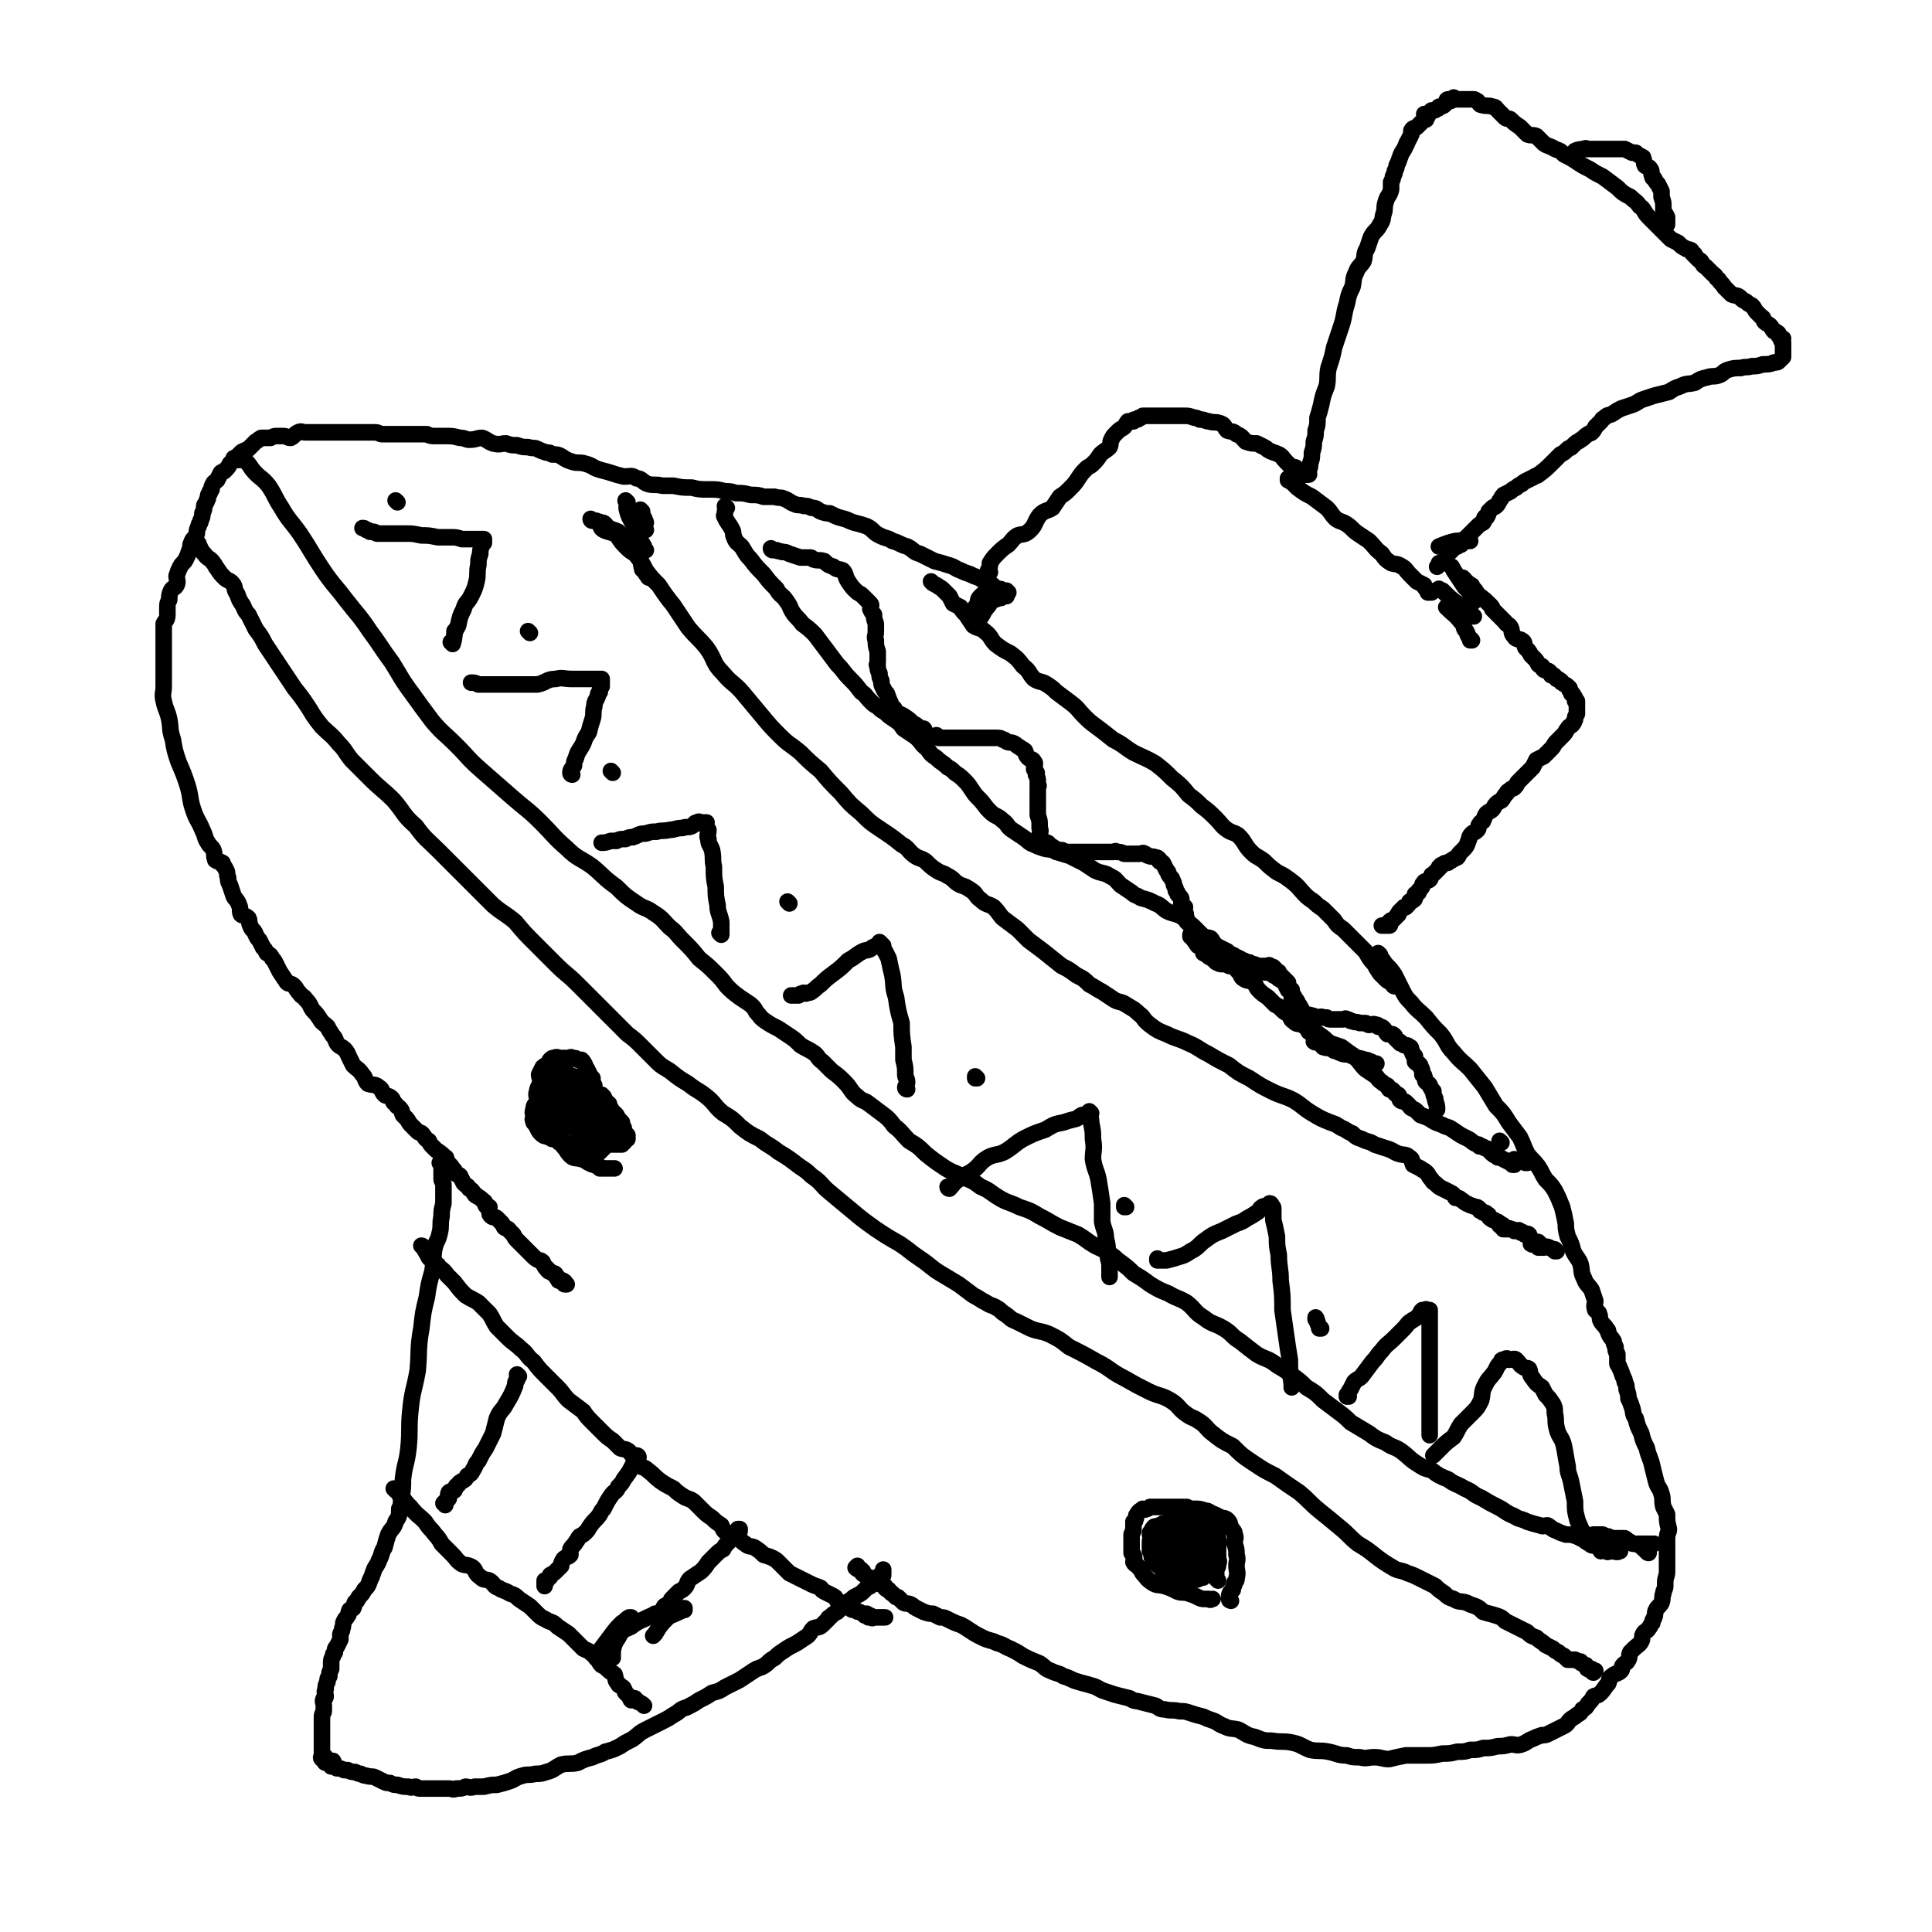 <svg viewBox='0 0 1050 1050' version='1.1' xmlns='http://www.w3.org/2000/svg' xmlns:xlink='http://www.w3.org/1999/xlink'><g fill='none' stroke='#000000' stroke-width='9' stroke-linecap='round' stroke-linejoin='round'><path d='M548,322c0,0 -1,-1 -1,-1 0,0 0,0 0,1 0,0 0,0 0,0 1,0 0,-1 0,-1 0,0 0,0 0,1 0,0 0,0 0,0 1,0 0,-1 0,-1 0,0 0,0 0,1 0,0 0,0 0,0 1,0 0,-1 0,-1 0,0 1,1 0,1 0,-1 -1,-1 -2,-1 -1,-1 -1,-1 -3,-1 0,0 0,0 0,0 -2,-1 -2,-2 -4,-3 0,0 1,1 0,1 -2,-2 -3,-2 -6,-4 -3,-1 -3,-1 -5,-2 -3,-1 -3,-1 -5,-2 -3,-1 -3,-2 -7,-3 -3,-1 -3,-1 -7,-2 -4,-2 -4,-2 -8,-4 -4,-1 -3,-2 -7,-4 -4,-1 -4,-2 -8,-3 -3,-2 -3,-1 -7,-3 -4,-2 -3,-3 -7,-5 -3,-1 -3,-1 -7,-2 -3,-1 -2,-1 -5,-2 -4,-1 -4,-1 -8,-3 -2,0 -2,0 -5,-1 -2,-1 -2,-2 -5,-2 -2,-1 -2,-1 -4,-1 -3,-1 -3,0 -5,-1 -3,-1 -3,-2 -6,-3 -2,-1 -2,0 -5,-1 -3,0 -3,0 -6,0 -3,-1 -3,-1 -7,-1 -4,-1 -4,-1 -8,-1 -3,-1 -3,-1 -6,-1 -4,-1 -4,-1 -9,-1 -5,0 -5,0 -9,-1 -5,0 -5,0 -10,-1 -3,0 -3,0 -6,0 -4,-1 -5,0 -8,-1 -3,-1 -3,-3 -6,-3 -3,-2 -3,-1 -7,-1 -4,-1 -4,-1 -7,-2 -3,-1 -4,-1 -7,-2 -3,-1 -3,-2 -7,-3 -3,-1 -4,0 -7,-1 -3,-1 -3,-1 -6,-3 -2,-1 -2,-1 -5,-1 -1,-1 -1,-1 -3,-1 -3,-1 -3,-1 -5,-2 -2,-1 -2,0 -5,-1 -3,0 -3,0 -6,-1 -3,0 -3,0 -6,-1 -3,0 -3,1 -7,0 -3,-1 -3,-2 -6,-3 -3,0 -3,1 -7,1 -2,0 -2,-1 -5,-1 -4,-1 -4,-1 -8,-1 -2,0 -2,0 -5,0 -3,0 -3,0 -5,-1 -3,0 -3,0 -6,0 -2,0 -2,0 -4,0 -2,0 -2,0 -5,0 -2,0 -2,0 -4,0 -2,0 -2,0 -5,0 -2,0 -2,-1 -4,-1 -3,0 -3,0 -6,0 -2,0 -2,0 -5,0 -2,0 -2,0 -5,0 -2,0 -2,0 -5,0 -2,0 -2,0 -4,0 -3,0 -3,0 -5,0 -2,0 -2,0 -4,0 -2,0 -2,0 -4,0 -2,0 -2,-1 -4,0 -2,1 -2,2 -4,3 -2,0 -2,-1 -4,-1 -2,0 -2,0 -3,0 -2,0 -2,0 -4,1 -1,0 -1,0 -2,0 -2,0 -2,0 -3,0 -2,1 -1,1 -3,2 -2,2 -2,2 -4,4 -2,1 -3,1 -4,2 -2,2 -2,2 -4,4 -1,1 -1,1 -2,2 -1,2 -1,2 -3,4 -1,1 -1,0 -2,1 -1,2 -1,2 -2,4 -1,1 -2,1 -2,2 -1,1 -1,2 -1,3 -1,1 -1,1 -1,2 -1,1 -1,1 -1,3 -1,1 0,1 -1,2 0,1 -1,1 -1,2 0,2 0,2 -1,4 0,2 0,2 -1,4 0,2 -1,1 -1,3 -1,2 -1,2 -1,4 -1,3 -2,2 -3,5 -1,2 0,2 -1,4 -1,3 -1,3 -2,5 -1,2 -2,2 -3,4 -1,2 -1,2 -2,5 0,2 1,3 0,5 -1,2 -2,1 -3,3 -1,2 -1,3 -1,5 -1,2 -1,2 -1,4 0,2 0,2 0,4 0,3 -1,3 -2,5 0,2 0,2 0,5 0,3 0,3 0,6 0,4 0,4 0,8 0,4 0,4 0,7 0,4 0,4 0,8 0,4 -1,4 0,8 1,5 2,5 3,10 1,5 0,5 2,11 1,6 1,6 3,12 3,7 3,7 5,13 2,7 1,7 3,13 2,6 3,6 5,11 2,4 1,4 3,7 1,2 2,2 3,4 1,3 0,3 1,5 0,1 0,0 1,1 1,0 1,0 3,1 0,0 0,0 0,1 1,1 1,1 2,3 1,2 0,2 1,4 0,2 0,2 1,4 1,3 1,3 2,6 1,2 2,2 3,5 1,2 0,3 1,5 1,1 2,0 4,2 1,2 0,2 1,4 1,3 2,2 3,5 1,2 1,2 2,3 1,2 1,2 2,4 1,1 1,1 2,3 2,1 2,1 3,3 1,1 1,1 2,3 1,2 1,2 2,4 2,3 2,3 4,6 1,1 2,0 4,2 1,1 1,2 3,4 1,2 2,1 3,3 3,3 2,3 4,6 2,2 2,2 4,5 1,2 2,2 4,4 1,2 1,2 3,5 2,2 1,3 3,5 1,1 2,1 3,2 2,2 2,3 3,5 1,2 1,2 2,4 2,2 3,2 5,5 2,2 1,3 3,5 3,1 4,0 6,2 2,1 1,2 3,4 1,1 2,0 4,2 1,1 0,2 2,3 1,2 1,1 2,2 2,2 1,2 2,4 1,1 1,1 2,2 1,1 1,2 2,3 2,2 2,2 4,4 1,1 2,0 3,2 1,1 1,2 3,3 1,2 1,2 2,3 1,1 1,1 2,2 3,2 3,2 5,4 1,0 0,1 1,2 1,2 2,2 3,4 1,1 1,1 2,3 1,1 1,0 2,1 1,2 1,2 2,4 2,2 2,1 3,3 2,1 2,2 3,3 0,1 1,0 1,1 2,1 2,1 4,3 1,0 0,1 1,2 0,1 1,0 2,1 0,1 -1,1 0,2 0,2 0,2 1,3 1,1 2,0 3,1 1,1 1,1 2,2 1,1 1,1 2,3 1,1 2,0 3,2 1,1 1,1 2,2 1,2 1,2 2,3 1,1 1,1 2,2 2,2 2,2 4,4 1,1 1,1 2,2 2,2 2,2 4,3 1,0 1,0 2,1 0,0 0,1 1,2 0,0 0,1 1,1 0,1 0,1 1,1 0,1 0,1 1,1 1,1 1,1 2,1 0,0 1,0 1,1 1,0 0,1 1,2 0,0 0,0 1,0 0,1 -1,1 0,1 0,0 1,0 2,0 0,0 -1,1 0,1 0,0 1,-1 1,0 0,0 -1,1 0,1 0,0 0,0 1,0 '/><path d='M538,311c0,0 -1,-1 -1,-1 0,0 0,1 0,1 0,0 0,0 0,0 1,0 0,-1 0,-1 0,0 0,1 0,1 0,0 0,0 0,0 1,0 0,-1 0,-1 0,0 0,1 0,1 0,0 0,0 0,0 1,0 0,-1 0,-1 0,0 0,1 0,1 0,0 0,0 0,0 1,-3 1,-3 1,-5 0,0 0,0 0,0 2,-3 2,-3 4,-5 3,-3 3,-3 6,-5 2,-2 2,-3 5,-5 3,-1 4,0 7,-3 3,-3 2,-4 5,-8 3,-3 4,-2 7,-4 2,-3 2,-3 4,-6 3,-2 3,-2 5,-4 3,-3 3,-3 5,-6 2,-3 2,-3 4,-5 2,-2 2,-1 4,-3 2,-2 2,-2 4,-5 2,-2 3,-2 5,-4 1,-2 0,-2 1,-4 1,-2 1,-2 2,-3 1,-1 1,-1 2,-2 1,-1 2,-1 3,-2 1,-1 1,-2 2,-3 1,0 1,0 3,0 0,-1 0,-1 1,-1 0,0 1,0 1,0 1,0 1,-1 1,-1 1,0 1,0 1,0 1,-1 1,-1 1,-1 1,0 1,0 1,0 2,0 2,0 3,0 0,0 0,0 1,0 0,0 0,0 0,0 2,0 2,0 3,0 1,0 1,0 1,0 1,0 1,0 1,0 1,0 1,0 1,0 1,0 1,0 2,0 1,0 1,0 2,0 1,0 1,0 3,0 1,0 1,0 2,0 2,0 2,0 3,0 2,0 2,0 5,1 1,0 1,0 3,1 3,0 3,1 5,1 3,1 3,0 6,1 3,1 2,2 4,4 3,1 3,0 5,2 3,1 3,2 5,4 3,1 3,1 6,1 2,1 2,1 4,2 2,1 1,1 3,2 2,1 3,1 5,2 2,1 2,2 4,4 1,1 1,1 2,2 2,1 2,1 3,1 1,1 1,1 1,2 1,0 1,0 2,0 1,1 0,1 1,2 0,0 0,0 1,0 1,0 1,0 2,0 1,0 0,-1 0,-1 0,-1 0,-1 0,-1 1,-2 1,-2 1,-4 1,-3 1,-3 1,-6 1,-3 1,-3 1,-6 1,-3 1,-3 1,-6 1,-3 1,-3 1,-7 1,-3 1,-3 2,-7 1,-5 1,-5 3,-10 1,-5 0,-5 1,-10 2,-6 2,-6 3,-11 2,-6 2,-6 4,-12 2,-6 1,-6 3,-12 1,-5 1,-5 3,-9 1,-4 0,-4 2,-8 1,-3 2,-3 4,-6 1,-3 0,-4 2,-7 1,-3 1,-3 2,-6 2,-4 3,-3 5,-7 2,-3 1,-3 2,-6 1,-3 0,-3 1,-6 1,-4 2,-3 3,-7 0,-2 0,-2 0,-4 1,-2 1,-2 1,-3 1,-2 1,-2 1,-3 1,-2 1,-2 1,-3 1,-2 1,-2 2,-5 1,-3 2,-3 3,-6 1,-1 0,-1 1,-2 1,-2 1,-2 2,-4 0,-1 0,-2 0,-2 1,-2 2,-1 3,-2 1,-1 1,-1 1,-1 1,-1 1,-1 2,-2 0,0 0,0 1,-1 0,0 1,0 1,0 0,-1 -1,-2 -1,-3 0,0 1,1 2,1 0,0 0,-1 1,-2 0,0 0,0 1,-1 0,0 1,0 1,0 1,0 1,0 2,-1 1,0 1,0 1,-1 1,0 2,0 3,-1 0,0 0,0 1,-1 0,-1 0,-2 1,-2 0,0 0,1 1,1 1,0 1,-1 2,-2 0,0 0,1 1,1 0,0 0,0 1,0 0,0 0,0 0,0 2,0 2,0 3,0 0,0 0,0 1,0 0,0 0,0 1,0 1,0 1,0 2,0 1,0 1,0 2,0 1,0 1,1 2,1 1,1 1,2 2,2 3,1 4,0 6,1 2,0 2,1 3,2 2,2 2,2 4,4 1,1 2,0 3,1 2,2 2,2 5,4 2,2 2,2 4,4 2,1 3,0 5,1 2,2 2,2 4,4 3,2 3,1 6,3 3,1 3,1 5,3 4,2 4,2 7,4 3,2 3,2 7,4 3,2 3,2 7,4 4,3 4,3 8,6 3,3 3,3 7,5 3,3 3,2 5,5 3,2 2,3 5,6 3,3 3,3 6,6 3,3 3,3 6,6 2,1 2,1 4,2 2,2 2,2 4,3 1,1 1,0 3,1 1,1 0,1 1,2 1,0 1,0 1,1 1,1 1,1 2,2 1,1 1,0 2,2 1,1 0,1 2,2 2,2 2,2 4,4 2,1 1,2 3,3 1,2 2,2 3,4 2,2 2,2 4,4 2,1 3,0 5,2 1,1 1,1 3,2 1,1 1,1 3,2 2,2 1,2 3,4 1,1 1,1 2,2 2,1 1,2 2,3 1,1 2,1 3,2 1,1 1,2 2,3 1,0 1,0 2,1 1,0 0,1 1,2 0,0 0,0 1,1 0,0 0,0 1,0 0,1 -1,1 -1,1 0,0 1,0 1,1 0,0 0,0 0,1 0,1 0,1 0,2 0,0 0,0 0,1 0,0 0,0 0,1 0,0 0,0 0,0 0,1 0,2 0,3 0,0 0,0 -1,1 0,0 0,0 -1,1 -1,1 -1,1 -3,1 -2,1 -3,1 -6,1 -3,1 -3,1 -6,1 -3,1 -3,0 -6,1 -3,0 -4,0 -7,1 -3,1 -2,2 -5,3 -3,1 -3,0 -6,1 -4,1 -4,1 -7,3 -4,1 -4,0 -8,2 -3,1 -3,1 -6,3 -4,1 -4,1 -8,2 -3,1 -3,1 -6,2 -3,1 -3,2 -6,3 -3,1 -3,1 -6,2 -2,1 -2,1 -5,3 -2,1 -2,0 -4,2 -2,1 -1,1 -2,2 -2,2 -2,2 -3,3 -1,2 -1,2 -2,3 -1,1 -1,0 -2,1 -2,1 -2,2 -4,3 -1,1 -2,1 -3,2 -1,1 -1,1 -2,2 -1,1 -1,0 -2,1 -2,2 -2,2 -4,3 -1,1 -1,1 -2,2 -1,1 -1,1 -2,2 -4,4 -4,4 -8,7 -1,1 -1,0 -2,1 -2,1 -2,1 -4,2 -2,1 -2,1 -3,2 -2,1 -2,1 -3,2 -2,1 -2,1 -3,2 -2,1 -2,1 -4,2 -1,1 -1,2 -2,3 -1,2 -1,2 -2,3 -1,1 -1,0 -2,1 -1,1 -1,1 -2,2 0,1 0,1 -1,3 0,0 0,0 -1,0 -1,1 0,2 -1,3 -2,1 -2,1 -3,2 -1,1 -1,1 -2,2 -1,1 -1,1 -3,3 -1,1 -1,1 -2,2 -1,1 -1,1 -2,3 -1,0 -1,0 -2,1 0,0 -1,0 -1,0 -1,1 -1,1 -1,1 -1,1 -1,1 -3,3 0,0 0,0 0,0 0,0 -1,0 -1,1 0,0 0,1 0,1 0,2 0,2 -1,3 0,0 -1,0 -2,0 0,0 -1,0 -1,0 0,0 0,0 0,1 0,0 0,0 -1,1 0,0 0,0 0,0 '/><path d='M796,315c0,0 -1,-1 -1,-1 0,0 0,1 0,1 0,0 0,0 0,0 1,0 0,-1 0,-1 0,0 0,1 0,1 0,0 0,0 0,0 1,0 0,-1 0,-1 0,0 0,1 0,1 0,0 0,0 0,0 1,0 0,-1 0,-1 0,0 0,1 0,1 0,0 0,0 0,0 1,0 0,-1 0,-1 0,0 0,1 0,1 0,0 0,0 0,0 1,0 0,-1 0,-1 0,0 0,1 0,1 2,1 2,1 4,3 1,0 1,0 1,1 2,2 2,2 3,4 0,0 0,0 0,0 4,3 4,3 7,6 1,1 1,1 1,2 2,2 2,2 4,4 1,1 1,1 3,3 1,2 2,1 3,3 1,2 0,3 2,5 1,2 3,1 4,2 2,1 1,2 2,4 2,2 2,2 3,4 1,1 1,1 2,2 1,1 1,1 2,3 1,1 1,1 2,1 1,1 0,1 1,2 2,1 2,0 3,1 1,1 1,1 1,2 1,0 1,0 1,0 1,0 1,1 2,2 1,0 1,0 2,1 1,0 0,1 1,1 1,1 2,1 3,2 0,0 0,0 1,1 0,0 0,0 0,1 1,1 1,1 1,2 1,1 1,0 1,1 1,1 1,1 1,2 0,0 0,0 0,1 0,0 1,0 1,0 0,1 0,1 0,1 0,1 0,1 0,2 0,1 0,1 0,1 0,2 0,2 0,3 -1,2 -1,1 -1,3 -1,1 0,1 -1,2 -1,2 -2,1 -3,3 -1,1 -1,2 -2,3 -2,2 -2,2 -4,4 -2,2 -1,2 -3,4 -2,2 -2,2 -4,4 -2,1 -2,1 -4,2 -1,2 -1,2 -2,4 -1,1 -1,1 -2,2 -2,2 -2,2 -4,4 -1,1 -1,1 -2,2 -1,1 0,1 -2,3 -1,1 -1,0 -2,1 -1,1 -2,1 -2,2 -2,2 -2,3 -3,4 -2,1 -2,1 -3,2 -1,1 -1,2 -2,3 -1,1 -2,1 -3,2 -1,1 -1,2 -2,4 0,1 -1,0 -2,2 -1,1 0,2 -1,3 -2,2 -2,1 -3,2 -2,2 -1,2 -2,4 -1,3 -1,3 -3,5 -1,1 -1,1 -2,2 0,0 0,1 -1,2 -1,0 -1,0 -2,1 -1,0 -1,1 -2,1 -1,1 -1,1 -2,1 -1,0 -1,0 -2,1 -1,0 -1,0 -1,1 -1,0 -1,0 -1,1 -1,1 -1,1 -3,3 0,0 0,0 0,0 -1,1 -1,0 -1,1 -1,1 0,1 -1,2 -1,1 -1,0 -2,1 -1,0 -1,0 -1,1 0,0 -1,0 -1,1 0,1 0,1 -1,2 0,0 0,0 -1,1 0,0 0,1 0,1 -1,1 -1,1 -2,1 0,1 0,1 0,2 0,0 0,1 -1,1 0,1 -1,0 -2,1 0,1 0,1 -1,2 0,0 0,0 -1,1 0,0 0,0 -1,0 0,1 0,0 -1,1 0,0 0,0 -1,1 -1,1 -1,1 -1,2 -1,0 0,0 -1,1 0,0 0,0 -1,1 0,0 0,0 -1,1 -1,0 -1,0 -2,1 0,1 1,2 0,2 0,0 -1,-1 -1,-1 0,0 1,1 0,1 -1,0 -1,0 -3,0 '/><path d='M750,519c0,0 -1,-1 -1,-1 0,0 0,0 0,1 0,0 0,0 0,0 1,0 0,-1 0,-1 0,0 0,0 0,1 0,0 0,0 0,0 1,0 0,-1 0,-1 0,0 0,0 0,1 0,0 0,0 0,0 1,0 0,-1 0,-1 0,0 0,0 0,1 0,0 0,0 0,0 1,0 0,-1 0,-1 0,0 0,0 0,1 0,0 0,0 0,0 1,0 0,-1 0,-1 0,0 0,0 0,1 0,0 0,0 0,0 2,2 2,2 4,5 3,3 3,3 5,6 2,4 2,4 4,8 2,4 2,4 5,7 3,4 4,4 8,8 4,5 4,5 8,9 4,5 3,6 7,10 4,5 5,5 9,9 4,5 4,5 8,10 3,5 3,5 6,10 4,4 4,4 7,9 3,4 3,4 6,8 2,4 2,5 4,9 3,4 3,3 6,7 2,3 2,4 4,7 3,3 3,3 5,6 2,4 2,4 4,9 1,4 1,4 2,9 0,3 0,3 1,7 2,4 2,4 3,8 2,4 3,4 4,7 1,4 0,4 2,8 1,3 2,3 4,6 1,3 1,3 2,6 0,2 -1,2 0,5 1,1 2,1 2,2 1,2 0,2 1,4 1,2 2,2 3,4 1,1 1,1 1,2 1,3 2,3 3,5 0,1 0,1 1,3 0,2 0,2 1,4 0,2 0,2 0,5 0,1 1,1 1,2 1,2 1,2 2,5 1,2 1,2 1,3 1,2 1,2 1,4 1,3 1,3 1,5 1,2 1,2 2,5 1,3 0,3 2,6 1,4 1,4 3,8 1,4 1,4 3,8 1,5 2,5 3,10 1,4 1,4 2,8 1,4 2,3 3,7 1,3 0,3 1,7 1,2 1,2 2,4 0,4 0,4 1,8 0,2 -1,2 -1,5 0,2 0,2 0,4 0,2 0,2 0,3 0,2 0,2 0,4 0,2 0,2 0,4 0,2 0,2 0,3 0,3 -1,3 -1,6 0,1 0,1 0,2 0,2 -1,2 -1,4 -1,2 0,2 -1,5 -1,2 -2,2 -3,4 -1,2 0,2 -1,4 0,1 -1,1 -1,3 -1,1 -1,2 -2,3 -1,2 -2,1 -3,3 -1,2 0,2 -1,4 -1,2 -2,2 -4,4 -1,1 -1,1 -2,2 -1,2 0,2 -1,4 -1,2 -1,1 -3,3 -1,1 0,2 -1,3 -2,2 -3,1 -5,3 -2,1 -1,2 -2,4 -2,2 -2,3 -4,5 -2,2 -2,1 -4,2 -1,2 -1,2 -3,4 -1,2 -1,2 -3,3 -1,2 -1,2 -3,3 -2,2 -2,1 -4,3 -1,1 -1,2 -3,3 -2,1 -2,1 -4,2 -2,1 -2,1 -4,2 -2,1 -2,1 -4,1 -3,1 -3,1 -5,2 -3,1 -3,2 -6,3 -3,1 -3,0 -6,0 -4,1 -4,1 -7,1 -4,1 -4,1 -8,1 -3,1 -3,1 -7,1 -3,1 -3,1 -7,1 -4,1 -4,1 -8,1 -5,1 -5,1 -9,1 -6,0 -6,0 -11,0 -5,1 -5,1 -9,2 -4,0 -4,-1 -8,-1 -4,0 -4,1 -8,0 -4,0 -4,0 -7,-1 -5,0 -5,-1 -10,-2 -5,-1 -5,0 -10,-1 -5,-2 -5,-3 -10,-4 -5,-1 -5,0 -11,-1 -4,0 -4,0 -9,-2 -5,-1 -5,-2 -9,-4 -4,-1 -4,0 -8,-2 -3,-1 -3,-2 -6,-3 -3,-1 -3,-1 -5,-2 -4,-1 -4,-1 -7,-2 -3,-1 -3,-1 -6,-1 -4,-1 -4,0 -8,-1 -3,0 -3,-1 -5,-2 -4,-1 -4,-1 -8,-2 -3,-1 -3,0 -6,-2 -4,-1 -4,-1 -8,-2 -3,-1 -3,-1 -6,-2 -3,-1 -3,-2 -7,-3 -3,-1 -4,-1 -7,-2 -4,-1 -4,-2 -8,-3 -3,-2 -3,-1 -7,-3 -3,-1 -3,-2 -6,-4 -5,-2 -5,-2 -9,-4 -3,-2 -3,-2 -7,-4 -3,-1 -3,-2 -7,-3 -4,-2 -4,-1 -8,-3 -4,-2 -4,-2 -7,-4 -3,-2 -3,-2 -5,-3 -3,-1 -3,-1 -7,-3 -2,-1 -2,-1 -4,-1 -2,-1 -2,-1 -4,-2 -2,0 -2,0 -5,-1 -2,-1 -2,-1 -4,-2 -2,-1 -1,-1 -3,-2 -2,-1 -2,0 -4,-1 -1,-1 -1,-1 -3,-3 0,0 -1,0 -1,0 -1,-1 -1,-1 -2,-2 -1,0 -1,-1 -2,-2 -1,0 -1,0 -2,-1 0,0 0,0 0,-1 -1,0 -1,0 -2,-1 -1,0 -1,0 -2,-1 -1,0 -1,0 -2,-2 -1,0 -1,0 -1,0 -2,-1 -2,-1 -3,-1 -1,-1 -1,-1 -1,-1 -1,-1 -1,0 -1,-1 -1,0 0,0 0,-1 -1,0 -1,0 -1,-1 0,0 0,0 0,0 -2,0 -2,0 -3,-1 0,0 0,0 1,-1 '/><path d='M240,633c0,0 -1,-1 -1,-1 0,0 1,0 1,1 0,0 0,0 0,0 0,0 -1,-1 -1,-1 0,0 1,0 1,1 0,0 0,0 0,0 0,0 -1,-1 -1,-1 0,0 1,0 1,1 0,2 0,2 0,4 0,1 0,1 0,2 0,1 0,1 0,2 0,1 1,1 1,3 0,1 0,1 0,3 0,4 0,4 0,7 -1,4 -1,4 -1,7 -1,5 0,5 -1,9 -1,5 -2,4 -3,9 -1,6 0,6 -1,12 -2,7 -2,7 -3,14 -2,8 -2,8 -3,17 -2,11 -1,12 -2,23 -2,11 -3,11 -4,22 -1,10 0,10 -1,20 -1,9 -2,8 -3,17 0,5 0,5 -1,11 0,3 0,3 -1,5 0,4 0,4 -2,7 -1,4 -2,3 -4,7 -1,3 -1,3 -2,7 -2,3 -1,3 -3,7 -1,3 -2,3 -3,6 -1,3 -1,3 -2,5 -1,3 -1,3 -3,5 -1,2 -1,2 -3,4 0,1 -1,1 -1,2 -2,1 -1,2 -2,4 -1,1 -1,0 -2,1 -1,2 0,2 -1,3 -1,2 -1,1 -2,3 -1,2 0,2 -1,4 0,1 0,1 -1,3 0,2 0,2 0,3 -1,2 -1,2 -2,4 -1,1 -1,1 -1,3 -1,1 -1,1 -1,2 -1,2 -1,2 -1,4 0,1 0,1 0,3 -1,2 -1,2 -1,4 -1,1 -1,1 -1,3 -1,2 -1,2 -1,4 -1,2 0,2 0,4 0,1 -1,1 -1,1 -1,2 0,2 0,4 0,2 0,2 0,3 0,1 -1,1 -1,3 0,1 0,1 0,3 0,0 0,0 0,1 0,1 0,1 0,3 0,0 0,0 0,1 0,1 0,1 0,1 0,1 0,1 0,1 0,1 0,1 0,1 0,1 0,1 0,1 0,0 0,0 0,1 0,0 0,0 0,1 0,0 0,0 0,1 0,0 0,0 0,1 0,0 0,0 0,1 0,0 0,0 0,1 0,1 0,1 0,2 0,0 0,0 0,0 0,0 0,0 0,0 0,0 0,0 0,0 0,2 -1,2 0,3 0,0 1,0 1,-1 1,0 1,0 1,0 0,1 0,1 0,2 0,0 0,-1 0,-1 0,1 -1,2 0,2 1,0 3,-1 4,-1 1,1 -1,2 -1,3 0,0 1,-1 1,-1 1,1 1,1 2,2 2,0 2,0 4,1 1,0 1,0 2,0 2,1 2,1 4,1 2,1 2,1 3,1 2,1 2,1 3,1 3,1 3,0 5,1 2,1 2,1 4,2 2,1 2,1 4,1 2,1 2,1 4,1 3,1 3,1 6,1 2,1 2,0 4,0 1,1 1,1 3,1 3,0 3,0 5,0 2,0 2,0 4,0 3,0 3,0 6,0 2,0 2,1 4,0 3,0 3,0 5,-1 2,0 2,1 5,0 2,0 2,0 5,0 4,-1 4,-1 7,-1 4,-1 4,-1 7,-2 3,-1 3,-2 7,-3 3,-1 3,0 7,-1 3,0 3,0 6,-1 4,-1 4,-2 8,-4 4,-1 5,0 9,-1 4,-2 4,-2 8,-3 4,-2 4,-1 7,-3 4,-1 4,-1 8,-3 3,-2 3,-2 7,-4 4,-3 3,-3 7,-5 4,-2 4,-2 8,-4 4,-2 4,-2 7,-4 4,-2 3,-3 7,-4 4,-2 4,-2 7,-4 4,-2 4,-2 7,-4 4,-1 4,-1 7,-3 4,-2 4,-2 8,-4 3,-2 3,-2 6,-4 3,-2 3,-2 6,-3 4,-2 3,-3 7,-5 2,-2 2,-2 5,-4 3,-2 3,-2 7,-4 3,-2 3,-2 6,-4 2,-2 1,-2 3,-4 2,-1 3,0 5,-2 1,-1 1,-1 3,-3 0,0 0,-1 1,-1 2,-2 2,-2 4,-3 2,-2 2,-2 3,-3 2,-2 2,-2 5,-4 1,-1 1,-1 3,-2 2,-1 2,-1 4,-3 1,-1 1,-1 3,-2 1,-1 1,-1 2,-2 1,-1 2,-1 2,-1 1,-1 0,-1 1,-2 0,-1 0,-1 1,-1 0,0 1,1 1,0 0,0 0,-1 0,-2 0,0 0,0 0,-1 '/><path d='M230,678c0,0 -1,-1 -1,-1 0,0 1,0 1,1 0,0 0,0 0,0 0,0 -1,-1 -1,-1 0,0 1,0 1,1 0,0 0,0 0,0 0,0 -1,-1 -1,-1 0,0 1,0 1,1 0,0 0,0 0,0 2,3 2,4 4,6 0,1 -2,-2 -1,-1 1,1 3,2 5,5 0,0 0,-1 0,0 2,2 3,2 5,5 2,2 2,2 4,4 3,4 3,4 6,7 3,2 4,2 7,4 3,3 3,3 6,6 2,3 2,4 4,7 3,3 3,3 6,6 3,3 4,3 7,6 4,3 3,4 7,7 3,4 3,4 6,7 3,3 3,3 7,7 3,3 3,4 6,7 4,3 4,3 8,6 2,3 2,3 5,6 3,3 3,3 5,5 3,3 3,3 6,5 2,2 2,2 4,4 2,1 3,0 5,2 3,3 2,4 5,7 2,2 3,1 5,3 4,3 3,3 7,6 3,2 3,2 7,4 2,2 2,2 5,4 3,2 3,1 6,3 2,2 2,2 5,5 2,2 2,2 5,4 2,2 2,2 5,4 1,2 1,3 3,4 3,2 3,1 6,3 2,1 2,2 4,3 2,2 3,1 5,2 3,2 3,2 5,4 3,1 4,1 7,3 2,2 2,2 5,5 1,1 1,1 2,2 2,1 2,1 4,2 2,1 2,1 4,2 2,1 2,1 4,2 2,1 3,1 5,2 1,1 0,1 2,2 2,1 2,1 4,2 2,1 2,1 3,3 2,1 2,1 3,2 2,1 2,1 4,2 1,1 1,1 3,1 1,1 1,1 2,1 2,1 2,1 3,2 1,0 1,-1 1,-1 0,1 0,1 1,2 0,0 0,-1 1,-1 0,1 0,1 1,1 0,1 0,0 1,0 0,0 0,0 1,0 0,0 0,0 1,0 1,0 1,0 2,0 1,0 1,0 2,0 '/><path d='M507,317c0,0 -1,-1 -1,-1 0,0 0,0 1,1 0,0 0,0 0,0 0,0 -1,-1 -1,-1 0,0 0,0 1,1 0,0 0,0 0,0 0,0 -1,-1 -1,-1 0,0 0,0 1,1 0,0 0,0 0,0 0,0 -1,-1 -1,-1 0,0 0,0 1,1 0,0 0,0 0,0 2,1 2,1 5,3 0,0 0,0 0,0 2,2 2,2 4,4 1,2 1,2 2,4 2,1 2,1 4,2 1,2 1,2 3,4 2,3 2,3 4,6 3,2 4,1 6,3 4,3 3,4 6,7 4,3 4,3 8,5 4,3 4,3 7,7 4,3 3,4 6,7 3,2 4,1 7,3 3,2 3,2 5,4 4,3 4,3 8,6 4,3 4,4 7,7 3,3 3,3 7,6 4,3 4,3 9,7 6,3 6,4 11,7 6,3 7,3 12,6 5,4 5,4 9,8 5,4 5,4 9,9 4,3 4,3 7,6 4,3 4,3 8,7 3,3 3,4 6,6 3,2 3,1 6,3 4,4 3,5 7,9 3,3 3,2 7,5 3,3 3,3 7,6 4,2 4,2 8,5 4,3 4,4 7,7 2,2 2,2 5,4 2,2 2,2 5,4 3,3 3,3 6,6 2,3 2,3 5,5 3,3 3,3 6,6 3,3 3,3 6,6 2,3 2,4 5,7 1,2 1,2 3,5 1,1 1,1 3,3 1,1 1,1 3,2 0,0 0,0 1,1 0,0 0,1 1,1 0,0 1,0 1,0 0,0 0,0 -1,0 '/><path d='M701,261c0,0 -1,-1 -1,-1 0,0 0,1 0,1 0,0 0,0 0,0 1,0 0,-1 0,-1 0,0 0,1 0,1 0,0 0,0 0,0 1,0 0,-1 0,-1 0,0 0,1 0,1 2,1 2,1 3,2 1,1 1,1 2,2 4,3 4,3 8,5 4,3 4,3 8,6 3,3 2,3 5,6 3,2 3,1 6,3 3,2 3,3 6,5 3,2 3,2 6,4 4,4 3,4 7,7 2,3 2,3 5,5 3,1 3,0 6,2 2,1 2,2 4,4 2,2 2,2 4,4 2,1 2,1 4,2 0,1 0,1 1,2 0,0 0,0 1,1 0,0 0,0 0,0 0,0 0,1 0,1 0,0 1,0 1,0 0,0 0,0 0,0 1,0 0,-1 0,-1 0,0 0,1 1,1 0,0 0,0 0,0 '/><path d='M346,295c0,0 -1,-1 -1,-1 0,0 0,1 1,1 0,0 0,0 0,0 0,0 -1,-1 -1,-1 0,0 0,1 1,1 0,0 0,0 0,0 0,0 -1,-1 -1,-1 0,0 0,1 1,1 0,0 0,0 0,0 0,0 -1,-1 -1,-1 0,0 0,1 1,1 0,0 0,0 0,0 0,0 -1,-1 -1,-1 0,0 0,1 1,1 0,0 0,0 0,0 0,0 -1,-1 -1,-1 0,0 0,1 1,1 0,0 0,0 0,0 0,0 -1,-1 -1,-1 0,0 1,1 1,1 -3,-1 -3,-1 -6,-3 -3,-1 -3,-1 -6,-2 -3,-1 -4,-1 -6,-2 -2,-1 -1,-2 -3,-4 -1,-1 -1,-1 -2,-1 -1,0 -1,0 -1,0 0,0 0,0 0,0 0,0 -1,-1 -1,-1 0,0 0,1 1,1 0,0 0,0 0,0 0,0 -1,-1 -1,-1 0,0 1,1 2,1 0,0 0,0 1,0 0,0 0,0 1,1 0,0 1,-1 1,0 2,0 2,0 3,1 1,1 1,2 2,2 2,1 3,1 5,2 3,3 3,3 5,6 3,4 3,4 5,7 3,4 3,4 5,8 3,4 3,4 7,8 4,6 4,6 8,11 4,6 4,6 8,12 5,6 5,5 10,11 5,7 3,8 9,14 5,6 6,5 11,11 5,6 5,6 10,12 5,6 5,6 10,11 5,5 5,4 11,9 5,5 5,5 11,10 5,6 5,6 11,12 5,6 5,6 11,11 5,5 5,5 11,9 6,4 6,4 11,8 4,2 3,3 7,6 3,2 3,1 6,3 3,3 3,3 6,5 3,2 3,1 6,3 4,2 3,3 7,5 3,1 3,1 6,3 3,2 2,3 5,5 3,3 4,2 7,4 3,3 3,4 5,6 4,3 4,3 8,6 3,3 3,3 6,6 4,3 4,3 8,6 5,4 5,4 10,8 4,2 4,2 8,5 4,2 4,2 7,5 4,2 3,2 7,4 3,2 3,2 6,4 3,2 4,1 7,3 3,2 4,2 7,5 3,2 2,3 6,6 4,3 4,3 9,5 6,3 6,2 12,5 5,2 5,3 11,6 5,3 5,3 11,6 5,4 5,4 11,7 6,4 6,4 12,7 6,3 6,2 12,5 5,3 5,4 10,7 5,3 5,3 10,5 3,1 3,1 6,3 3,1 3,2 6,3 2,2 2,2 5,3 4,2 4,1 7,3 3,1 3,1 6,2 4,1 4,2 7,3 3,1 4,0 6,2 2,1 1,2 2,4 2,1 2,1 4,2 1,1 2,1 3,2 2,2 1,2 3,4 1,2 1,1 3,3 1,1 1,1 3,2 2,1 2,1 4,2 2,1 2,1 3,3 2,0 2,0 3,1 2,1 1,1 3,2 2,1 2,1 5,2 1,0 1,0 2,1 0,1 0,1 1,1 1,1 1,0 1,1 1,0 2,0 2,1 1,0 1,0 1,1 1,0 0,1 1,1 1,1 1,1 2,1 1,1 1,1 2,1 0,1 1,0 1,1 0,0 0,1 0,1 1,0 1,-1 2,0 0,0 -1,1 0,2 1,0 2,0 3,0 0,0 0,-1 1,0 1,0 1,0 2,1 0,0 0,0 1,0 0,0 0,0 1,0 0,0 0,-1 1,0 0,0 0,1 1,1 0,0 0,-1 1,0 0,0 0,1 1,1 1,0 1,-1 2,0 0,0 0,1 1,2 0,2 0,3 0,3 1,1 2,-1 3,0 1,0 0,1 1,1 0,0 0,-1 0,0 1,0 0,1 0,1 1,0 1,0 2,0 0,0 1,0 1,0 0,0 0,0 0,0 '/><path d='M128,250c0,0 0,-1 -1,-1 0,0 1,1 1,1 0,0 0,0 0,0 0,0 0,-1 -1,-1 0,0 1,1 1,1 0,0 0,0 0,0 0,0 0,-1 -1,-1 0,0 1,1 1,1 0,0 0,0 0,0 0,0 0,-1 -1,-1 0,0 1,1 1,1 2,0 3,0 5,0 0,0 0,0 0,0 2,2 2,2 4,5 4,5 5,4 9,9 4,6 3,6 7,12 4,7 5,7 10,14 6,9 6,10 12,19 6,9 7,9 13,17 7,9 7,8 13,17 6,8 6,9 12,17 5,8 5,9 11,17 5,7 5,7 11,15 6,7 6,6 13,13 7,7 6,7 14,14 8,7 8,7 16,14 8,7 9,7 16,14 7,7 7,8 14,14 6,6 7,5 14,10 6,5 6,6 13,11 5,5 5,5 11,9 4,3 5,2 9,5 5,3 5,4 9,8 4,3 3,3 7,7 5,5 5,5 9,10 5,4 5,4 9,8 3,3 3,3 6,7 3,3 3,3 7,6 3,2 3,2 6,4 2,2 2,2 3,4 2,2 2,3 5,5 3,2 3,2 7,4 3,2 3,2 6,4 3,2 3,2 6,5 3,2 4,2 7,4 3,2 2,3 5,5 3,3 3,3 5,5 4,3 4,3 7,6 4,4 3,5 7,8 2,2 3,2 5,3 4,3 4,3 8,6 4,3 4,3 7,7 4,3 4,4 8,8 5,3 5,3 9,7 5,4 5,4 11,8 5,3 5,2 10,5 5,2 5,2 9,5 5,2 5,3 10,6 5,3 5,2 11,5 6,2 6,2 11,5 6,3 5,3 11,6 5,2 5,2 10,4 5,3 4,3 9,6 4,2 5,2 9,5 3,2 2,2 5,4 4,3 4,3 7,6 5,3 5,3 9,6 5,3 5,3 10,5 5,3 5,2 10,5 5,4 4,5 9,8 5,4 6,3 11,6 5,3 4,4 9,7 5,4 5,4 9,7 5,3 6,2 11,6 5,3 5,3 9,6 4,3 4,3 7,6 5,3 5,3 9,7 4,3 4,3 8,6 4,3 4,3 7,6 5,3 5,3 10,6 4,3 4,3 9,5 4,3 5,2 9,5 4,3 4,4 9,7 3,2 3,2 7,3 4,3 4,3 9,5 4,3 4,2 9,5 5,2 4,3 9,5 5,3 5,3 9,5 4,2 4,3 9,5 3,2 3,1 7,3 3,1 3,1 7,2 2,1 2,0 4,0 2,1 2,2 5,3 2,1 2,1 5,2 3,0 3,0 6,1 2,1 2,1 4,2 1,1 1,1 3,2 1,1 1,1 3,1 1,0 2,0 3,0 1,1 0,2 0,3 1,0 1,-1 2,-1 0,1 0,1 1,1 1,1 1,0 1,0 0,0 0,0 1,0 0,0 0,0 0,0 3,0 4,1 5,0 1,0 0,0 0,-1 '/><path d='M108,296c0,0 0,-1 -1,-1 0,0 1,1 1,1 0,0 0,0 0,0 0,0 0,-1 -1,-1 0,0 1,1 1,1 0,0 0,0 0,0 1,2 1,3 3,5 2,3 3,2 5,5 1,1 1,2 2,3 2,3 2,3 4,5 2,2 3,1 5,4 1,2 0,2 2,5 1,3 1,3 3,6 1,2 1,3 3,5 2,4 2,4 4,8 3,4 3,4 5,8 4,6 4,6 8,12 4,6 4,6 8,12 4,5 4,5 8,11 3,5 3,5 7,10 4,4 5,4 9,9 4,4 3,4 7,9 5,5 5,5 10,10 6,6 7,6 13,12 6,7 5,8 12,14 5,7 6,7 12,13 5,5 5,5 10,10 5,5 5,5 10,10 5,5 5,5 10,10 6,5 6,4 12,9 5,6 5,6 11,12 5,5 5,5 11,11 6,6 6,5 12,11 5,5 5,5 9,9 5,5 5,5 10,10 4,4 4,4 8,8 4,3 4,3 8,7 4,4 4,4 8,8 3,3 4,3 7,5 5,4 5,4 10,7 5,4 5,3 10,7 5,4 4,5 9,9 5,3 5,3 9,7 5,4 5,4 11,7 5,4 5,3 10,7 5,3 5,3 9,6 5,4 5,3 9,7 6,4 5,5 10,9 6,5 6,5 12,10 6,5 6,5 13,10 6,4 6,4 13,8 6,4 5,4 11,8 6,4 6,5 11,8 5,3 5,3 10,6 4,3 4,3 8,6 4,2 3,2 7,4 3,2 3,1 6,3 2,1 2,2 4,3 3,2 3,3 6,4 4,2 4,2 8,4 5,2 5,1 10,3 6,3 6,3 11,7 8,4 8,4 15,8 8,4 7,5 15,9 7,4 7,4 13,7 6,3 7,2 12,5 5,3 4,4 8,7 4,3 4,2 7,4 5,3 4,4 8,7 5,4 5,4 11,7 5,5 5,5 11,9 6,4 6,4 12,7 7,5 7,5 13,9 6,5 5,5 11,10 5,4 5,4 11,9 5,4 5,5 10,9 5,3 5,3 10,7 4,3 4,3 9,6 3,2 4,1 8,3 3,1 3,1 7,3 4,2 4,2 8,4 2,2 2,2 5,4 2,2 2,2 5,3 3,2 4,1 7,2 2,1 2,1 5,2 2,1 2,1 4,3 3,1 4,1 7,2 3,1 3,1 5,3 2,1 2,1 4,2 2,1 2,1 4,2 2,1 2,1 4,2 2,2 2,2 5,3 2,2 3,2 5,4 2,1 2,1 4,2 1,1 1,1 3,2 1,1 1,1 3,2 1,1 1,1 2,2 2,0 2,0 4,0 2,1 2,1 3,1 1,1 0,1 1,1 1,1 1,1 2,1 1,1 0,2 1,2 1,1 1,0 2,0 1,1 0,2 1,2 0,0 0,0 1,-1 0,0 -1,0 -1,0 '/><path d='M669,870c0,0 -1,-1 -1,-1 0,0 0,0 0,0 0,0 0,0 0,0 1,1 0,0 0,0 0,0 0,0 0,0 0,0 0,0 0,0 1,1 0,1 0,0 0,-3 0,-3 2,-5 0,-2 1,-2 1,-4 1,-1 1,-1 1,-2 1,-4 0,-4 0,-7 0,-3 1,-3 0,-6 0,-3 0,-3 -1,-6 0,-3 1,-3 0,-5 0,-2 -1,-2 -2,-4 -1,-2 0,-2 -2,-4 -1,-1 -2,-1 -3,-1 -2,-1 -2,-1 -4,-2 -3,-1 -3,-2 -5,-2 -3,-1 -3,-1 -6,-1 -2,0 -2,0 -4,-1 -2,0 -2,0 -3,0 -2,0 -2,0 -5,0 -2,0 -2,0 -5,0 -1,0 -1,0 -1,0 -1,0 -1,0 -2,0 -2,0 -2,0 -4,0 -1,1 -1,1 -2,1 -1,1 -1,0 -2,0 -1,1 -2,1 -3,3 -1,1 0,1 -1,3 0,1 0,0 -1,1 0,1 0,1 0,1 0,2 0,2 0,3 0,2 -1,2 -1,3 0,2 0,2 0,4 0,1 0,1 0,2 0,2 0,2 0,4 1,1 1,1 1,1 1,2 0,2 0,4 1,2 2,1 3,3 1,1 1,1 2,3 2,2 2,3 5,5 3,2 3,1 7,2 3,1 3,1 7,3 3,1 3,0 6,1 3,1 3,1 5,2 2,1 2,1 4,1 1,0 1,0 2,0 1,1 1,0 2,0 '/><path d='M308,603c0,0 -1,-1 -1,-1 0,0 0,0 1,1 0,0 0,0 0,0 0,0 -1,-1 -1,-1 0,0 0,0 1,1 0,0 0,0 0,0 0,0 -1,-1 -1,-1 0,0 0,0 1,1 0,0 0,0 0,0 2,0 2,0 5,0 0,0 0,0 0,0 0,0 -1,-1 -1,-1 2,0 3,0 5,0 1,-1 1,-1 3,-2 1,-1 1,-1 1,-2 1,-1 1,-1 1,-1 1,-1 1,-1 1,-2 0,-1 0,-1 0,-2 0,-1 0,-1 0,-3 -1,-2 -1,-2 -1,-4 -1,-1 -1,-1 -1,-1 -1,-2 -1,-2 -2,-4 -1,-1 -1,-1 -1,-2 -1,-2 -1,-2 -2,-3 -1,0 -1,0 -2,0 -1,-1 -1,-1 -3,-1 -1,-1 -1,0 -2,0 -2,0 -2,0 -3,0 -1,0 -1,0 -1,0 -2,0 -2,-1 -4,0 -1,0 -1,0 -2,1 -1,1 0,1 -1,2 -1,1 -2,1 -3,2 -1,2 -1,2 -2,4 0,2 1,2 1,3 0,2 0,2 0,4 0,3 -1,3 0,6 0,4 0,4 1,7 2,4 2,4 4,8 3,4 3,4 6,8 3,4 2,5 5,8 2,2 3,1 6,2 2,0 2,1 4,2 1,0 1,1 3,1 1,1 1,0 3,1 0,0 0,0 0,1 1,0 1,0 1,0 1,0 1,0 1,0 2,0 2,0 3,0 0,0 0,0 1,0 1,0 1,0 2,0 0,0 0,0 0,0 '/><path d='M402,832c0,0 -1,-1 -1,-1 0,0 0,0 1,0 0,0 0,0 0,0 0,1 -1,0 -1,0 0,0 0,0 1,0 0,0 0,0 0,0 0,1 -1,0 -1,0 0,0 0,0 1,0 0,0 0,0 0,0 0,1 -1,0 -1,0 0,0 0,0 1,0 0,0 0,0 0,0 -3,4 -3,4 -6,7 -2,2 -2,2 -3,4 -2,1 -2,1 -4,3 -2,2 -2,2 -4,4 -2,3 -2,3 -4,5 -3,2 -3,2 -6,4 -2,2 -1,3 -3,5 -1,1 -1,1 -3,2 -2,2 -2,2 -4,4 -1,1 0,2 -1,3 -2,1 -2,0 -3,1 -1,2 -1,2 -2,3 -1,1 -1,1 -3,1 0,0 0,0 0,0 '/><path d='M347,792c0,0 -1,-1 -1,-1 0,0 0,0 1,1 0,0 0,0 0,0 0,0 -1,-1 -1,-1 0,0 0,0 1,1 0,0 0,0 0,0 0,0 -1,-1 -1,-1 0,0 1,0 1,1 -1,1 -1,1 -2,3 -1,1 -1,1 -1,1 -2,4 -2,4 -5,8 -1,2 -1,2 -3,4 -1,3 -2,2 -4,5 -2,3 -2,3 -4,7 -1,1 -1,1 -2,3 -2,3 -3,3 -5,6 -1,1 -1,2 -2,3 -2,2 -2,2 -4,3 -1,1 -1,2 -2,3 -1,2 -2,2 -3,4 0,1 0,1 0,3 -1,1 -1,1 -2,1 -1,1 -2,1 -2,2 -1,1 -1,2 -1,3 -1,1 -1,1 -2,2 0,0 0,0 0,0 -2,2 -2,2 -4,3 0,0 0,0 0,1 -1,1 -1,1 -2,2 0,1 0,0 -1,0 0,1 0,1 0,2 0,0 0,1 0,1 0,0 0,0 0,-1 0,0 0,0 0,0 '/><path d='M282,748c0,0 -1,-1 -1,-1 0,0 0,0 1,1 0,0 0,0 0,0 0,0 -1,-1 -1,-1 0,0 0,0 1,1 0,0 0,0 0,0 -1,1 -1,1 -1,2 -1,1 -1,1 -1,3 -2,5 -2,5 -5,10 -2,4 -3,3 -5,8 -1,4 -1,4 -2,8 -2,4 -2,4 -4,8 -2,3 -2,3 -4,7 -2,2 -1,2 -3,5 -1,2 -1,2 -3,3 -1,2 -1,2 -3,3 -1,1 -1,0 -2,2 -2,1 -1,1 -2,3 -1,1 -2,0 -3,1 -1,2 0,2 0,3 0,1 -1,1 -1,1 -1,1 -1,1 -1,1 0,1 -1,1 -1,1 0,0 1,-1 1,-1 0,1 0,1 0,2 0,0 0,0 0,0 '/><path d='M215,810c0,0 -1,-1 -1,-1 0,0 1,0 1,0 0,0 0,0 0,0 0,1 -1,0 -1,0 0,0 1,0 1,0 0,0 0,0 0,0 0,1 -1,0 -1,0 0,0 1,0 1,0 2,4 4,5 5,7 1,1 -2,-2 -1,-2 1,2 2,3 4,5 4,5 4,4 8,8 2,3 2,3 4,5 2,3 3,3 5,7 3,3 3,3 6,6 2,2 2,3 5,5 2,1 3,0 6,2 2,2 1,3 4,5 2,2 2,1 5,2 3,2 2,3 5,4 3,2 3,1 6,3 3,1 3,1 5,3 3,2 3,2 6,4 2,2 2,2 4,4 3,3 3,2 6,4 3,1 3,1 5,3 3,2 3,2 6,4 2,2 2,2 4,4 2,2 2,2 4,4 2,1 3,1 5,3 2,1 1,2 3,3 1,2 1,2 2,3 2,1 2,1 4,3 1,1 2,1 3,2 1,3 0,3 2,5 0,1 1,1 1,1 1,1 2,1 2,2 1,1 0,1 1,2 1,1 1,1 2,2 1,1 0,1 1,2 0,0 1,-1 2,-1 0,1 0,1 1,1 0,1 1,1 1,1 2,1 2,1 3,2 '/><path d='M493,592c0,0 -1,-1 -1,-1 0,0 0,0 1,1 0,0 0,0 0,0 0,0 -1,-1 -1,-1 0,0 0,0 1,1 0,0 0,0 0,0 0,0 -1,0 -1,-1 0,-1 1,-1 1,-3 0,-2 -1,-2 -1,-4 0,-4 0,-4 -1,-8 0,-4 0,-4 0,-7 -1,-7 -1,-7 -1,-13 -2,-7 -2,-7 -3,-14 -2,-6 -1,-6 -2,-12 -1,-4 -1,-4 -2,-9 -1,-2 -1,-2 -2,-4 -1,-1 -1,-1 -1,-3 -1,-1 -1,-1 -2,-2 0,0 0,0 1,1 0,0 0,0 0,0 -1,0 -1,-1 -1,0 -2,1 -2,1 -4,2 -2,2 -3,1 -5,2 -4,2 -4,3 -8,5 -4,4 -4,4 -8,7 -4,3 -4,3 -7,6 -3,2 -2,2 -5,4 -1,1 -2,0 -3,1 -1,0 -1,-1 -2,0 -1,0 -1,0 -2,1 -1,0 -1,0 -2,0 -1,0 -1,0 -2,0 '/><path d='M392,508c0,0 -1,-1 -1,-1 0,0 0,0 1,1 0,0 0,0 0,0 0,0 -1,-1 -1,-1 0,0 1,1 1,1 0,-2 0,-2 0,-4 0,-2 0,-2 0,-3 -1,-5 -2,-5 -2,-9 -1,-5 -1,-5 -1,-10 -1,-5 -1,-5 -1,-11 -1,-4 0,-4 -1,-9 -1,-3 -2,-3 -2,-6 -1,-2 0,-2 0,-5 -1,-1 -1,-1 -1,-2 -1,-1 0,-1 0,-2 -1,0 -1,0 -1,0 -1,0 -1,0 -1,0 -2,0 -2,-1 -3,0 -2,0 -1,1 -3,2 -2,1 -3,0 -5,1 -4,0 -4,1 -7,1 -4,1 -4,0 -7,1 -3,0 -3,0 -6,1 -4,0 -4,1 -7,2 -2,0 -2,0 -4,1 -3,0 -3,0 -5,1 -2,0 -2,0 -3,0 -3,1 -3,1 -5,1 '/><path d='M311,421c0,0 -1,-1 -1,-1 0,0 0,0 1,1 0,0 0,0 0,0 0,0 -1,-1 -1,-1 0,0 0,0 1,1 0,0 0,0 0,0 0,0 -1,0 -1,-1 0,-2 1,-2 2,-4 0,-2 0,-2 1,-4 1,-4 2,-4 4,-8 1,-3 1,-3 3,-6 1,-4 1,-4 2,-7 1,-3 0,-4 1,-7 0,-3 1,-3 2,-6 0,-1 0,-1 1,-2 0,-2 0,-2 1,-3 0,-1 0,-1 0,-2 0,-1 0,-1 0,-2 0,0 0,0 0,0 -1,0 -1,0 -1,0 0,0 0,0 0,0 -1,0 -1,0 -2,0 -3,0 -3,0 -6,0 -3,0 -3,0 -7,0 -5,0 -5,-1 -9,0 -5,0 -5,2 -10,3 -4,0 -4,0 -8,0 -3,0 -3,0 -7,0 -3,0 -3,0 -5,0 -2,0 -2,0 -5,0 -1,0 -1,0 -3,0 -2,0 -2,0 -4,0 -2,-1 -2,-1 -4,-1 0,0 0,0 0,0 '/><path d='M246,350c0,0 -1,-1 -1,-1 0,0 1,0 1,1 0,0 0,0 0,0 0,0 -1,-1 -1,-1 0,0 1,1 1,1 1,-3 1,-5 1,-7 0,0 0,2 0,2 0,-2 1,-3 2,-5 1,-5 1,-5 3,-9 1,-4 2,-3 4,-7 2,-4 2,-4 3,-8 1,-4 0,-5 1,-9 0,-3 0,-3 1,-6 0,-2 0,-2 1,-5 0,0 0,0 1,-1 0,-1 0,-1 0,-2 0,0 -1,0 -1,0 0,0 0,0 0,0 -1,0 -1,0 -2,0 -1,0 -1,0 -3,0 -3,0 -3,0 -6,0 -3,-1 -3,-1 -6,-1 -4,0 -4,0 -7,0 -5,-1 -5,-1 -9,-1 -5,-1 -4,-1 -9,-1 -2,0 -2,0 -5,0 -2,0 -2,0 -4,0 -1,0 -1,0 -1,0 -2,0 -2,0 -3,0 -1,0 -1,0 -2,0 -1,0 -1,-1 -2,-1 -1,0 -1,0 -2,0 -1,-1 -1,-1 -2,-1 0,0 0,0 0,0 -1,-1 -1,-1 -2,-1 '/><path d='M516,646c0,0 -1,-1 -1,-1 0,0 0,0 1,1 0,0 0,0 0,0 0,0 -1,-1 -1,-1 0,0 0,1 1,1 2,-2 2,-3 5,-5 3,-3 4,-2 8,-5 4,-3 3,-4 8,-7 4,-2 5,-1 9,-3 5,-3 5,-4 10,-7 6,-3 6,-3 12,-5 5,-3 5,-3 10,-4 3,-1 3,-1 7,-2 2,-1 1,-1 3,-2 1,0 1,0 2,0 1,-1 1,-1 2,-2 0,0 0,0 1,1 0,0 0,0 -1,0 0,0 0,0 0,0 0,0 0,0 0,1 1,2 1,2 1,4 1,5 1,5 1,9 1,6 0,6 0,11 1,6 2,6 3,11 1,6 1,6 2,13 0,5 0,5 0,10 1,5 2,5 2,9 1,4 1,4 1,8 0,4 1,4 1,7 0,3 0,3 0,6 '/><path d='M630,685c0,0 -1,-1 -1,-1 0,0 0,0 0,1 0,0 0,0 0,0 1,0 0,-1 0,-1 0,0 0,0 0,1 0,0 0,0 0,0 1,0 0,-1 0,-1 0,0 0,0 0,1 0,0 0,0 0,0 1,0 0,-1 0,-1 0,0 0,1 0,1 3,0 3,0 5,0 4,-1 4,-1 7,-2 4,-1 4,-2 8,-4 3,-2 3,-3 6,-5 4,-3 4,-3 9,-5 4,-2 4,-2 8,-4 3,-1 3,-1 6,-3 2,-1 2,-1 5,-3 2,-1 1,-2 3,-3 1,-1 2,0 3,0 1,-1 1,-1 1,-2 1,0 1,1 1,1 0,0 0,0 0,0 0,0 0,0 0,0 1,1 1,1 1,2 0,3 0,3 0,6 1,4 1,4 2,9 0,5 0,5 1,10 0,7 1,7 1,14 1,8 1,8 1,16 1,7 1,7 2,14 1,7 1,7 2,13 0,6 0,6 1,13 0,1 0,1 0,2 '/><path d='M733,759c0,0 -1,-1 -1,-1 0,0 0,0 0,1 0,0 0,0 0,0 1,0 0,-1 0,-1 0,0 0,0 0,1 0,0 0,0 0,0 1,0 0,-1 0,-1 0,0 0,1 0,1 1,-2 1,-3 2,-4 1,-2 1,-2 2,-4 2,-2 2,-1 4,-3 3,-4 3,-4 6,-8 3,-3 2,-3 5,-6 3,-4 3,-3 7,-7 2,-2 2,-2 5,-5 2,-2 2,-3 4,-4 1,-1 2,-1 3,-2 1,-1 1,-1 2,-2 0,-1 0,-1 1,-2 1,0 1,0 2,0 0,-1 0,0 0,0 1,0 1,0 2,0 0,0 0,0 0,0 0,0 0,0 0,0 0,2 0,2 0,4 0,4 0,4 0,8 0,7 0,7 0,14 0,8 0,8 0,17 0,9 0,9 0,17 0,4 0,4 0,8 '/><path d='M860,832c0,0 -1,-1 -1,-1 0,0 0,0 0,0 0,0 0,0 0,0 1,1 0,0 0,0 0,0 0,1 0,0 0,-2 -1,-2 -2,-6 -1,-4 -1,-4 -1,-9 -1,-5 -1,-5 -2,-10 -1,-5 -2,-5 -2,-9 -1,-5 -1,-6 -2,-11 -1,-5 -3,-5 -4,-10 -1,-4 0,-4 -1,-8 0,-3 0,-3 -1,-5 -2,-3 -2,-3 -4,-5 -1,-2 -1,-2 -2,-4 -3,-2 -3,-2 -5,-5 -2,-2 -1,-3 -2,-5 -1,-1 -2,0 -3,-1 -2,-1 -2,-2 -4,-4 -1,-1 -2,0 -4,0 -1,-1 -1,-1 -3,0 -1,0 -1,0 -1,1 -3,3 -2,3 -4,6 -3,4 -3,3 -5,7 -2,4 -1,4 -2,8 -2,4 -2,4 -5,7 -3,3 -3,3 -6,6 -2,3 -2,4 -4,7 -4,3 -4,3 -7,6 -2,2 -2,2 -4,4 '/><path d='M718,722c0,0 -1,-1 -1,-1 0,0 0,0 0,1 0,0 0,0 0,0 1,0 0,-1 0,-1 0,0 0,0 0,1 0,0 0,0 0,0 1,0 0,-1 0,-1 0,0 0,0 0,1 0,0 0,0 0,0 1,0 0,0 0,-1 -1,-1 0,-1 -1,-2 0,-1 0,-1 -1,-2 0,0 0,0 0,0 1,0 0,-1 0,-1 0,0 0,0 0,1 0,0 0,0 0,0 1,0 0,-1 0,-1 '/><path d='M612,656c0,0 -1,-1 -1,-1 0,0 0,0 0,1 0,0 0,0 0,0 1,0 0,-1 0,-1 0,0 0,0 0,1 0,0 0,0 0,0 1,0 0,-1 0,-1 0,0 0,0 0,1 0,0 0,0 0,0 1,0 0,-1 0,-1 0,0 0,0 0,1 '/><path d='M531,586c0,0 -1,-1 -1,-1 0,0 0,0 0,1 0,0 0,0 0,0 1,0 0,-1 0,-1 0,0 0,0 0,1 0,0 0,0 0,0 1,0 0,-1 0,-1 0,0 0,0 0,1 0,0 0,0 0,0 '/><path d='M429,491c0,0 -1,-1 -1,-1 0,0 0,0 1,1 0,0 0,0 0,0 0,0 -1,-1 -1,-1 0,0 0,0 1,1 0,0 0,0 0,0 0,0 -1,-1 -1,-1 0,0 0,0 1,1 0,0 0,0 0,0 0,0 -1,-1 -1,-1 0,0 0,0 1,1 '/><path d='M333,420c0,0 -1,-1 -1,-1 0,0 0,0 1,1 0,0 0,0 0,0 0,0 -1,-1 -1,-1 0,0 0,0 1,1 0,0 0,0 0,0 0,0 -1,-1 -1,-1 0,0 0,0 1,1 '/><path d='M288,344c0,0 -1,-1 -1,-1 0,0 0,0 1,1 0,0 0,0 0,0 0,0 -1,-1 -1,-1 0,0 0,0 1,1 0,0 0,0 0,0 0,0 -1,-1 -1,-1 '/><path d='M216,273c0,0 -1,-1 -1,-1 0,0 1,1 1,1 0,0 0,0 0,0 0,0 -1,-1 -1,-1 0,0 1,1 1,1 0,0 0,0 0,0 0,0 -1,-1 -1,-1 '/><path d='M395,276c0,0 -1,-1 -1,-1 0,0 0,1 1,1 0,0 0,0 0,0 0,0 -1,-1 -1,-1 0,0 0,1 1,1 0,0 0,0 0,0 0,0 -1,-1 -1,-1 0,0 0,1 1,1 0,0 0,0 0,0 0,0 -1,-1 -1,-1 0,0 0,1 1,1 0,0 0,0 0,0 -1,1 -1,1 -1,3 0,1 -1,1 0,2 1,3 2,3 4,7 1,2 0,2 1,4 1,3 2,3 4,5 2,3 2,4 5,7 3,4 3,4 7,8 3,4 3,4 7,8 2,4 3,3 5,6 3,4 2,4 4,7 2,3 3,3 5,6 4,3 4,3 7,6 3,4 3,4 6,8 3,4 3,4 6,8 4,4 3,4 7,8 3,3 3,3 6,7 3,2 2,2 5,5 2,2 2,2 4,3 2,2 2,2 4,3 2,2 2,2 5,4 3,2 3,2 5,5 3,2 3,2 6,4 4,3 3,4 7,7 2,3 2,3 5,5 3,3 3,2 6,5 2,1 2,1 4,3 3,2 3,2 5,4 2,2 2,2 4,5 2,3 2,3 4,5 3,3 3,4 6,7 3,3 4,2 7,5 3,2 2,3 5,5 3,2 3,2 6,4 3,2 3,3 6,4 2,1 2,1 5,2 3,1 4,0 7,2 4,1 3,1 7,2 4,2 4,2 8,4 3,2 3,2 6,4 4,2 5,1 8,3 4,2 3,2 6,5 3,2 3,2 6,4 2,2 2,1 5,3 4,1 4,1 8,3 3,1 3,2 6,4 4,2 4,1 8,3 3,2 3,3 5,5 3,2 3,2 5,4 3,3 4,3 7,5 3,3 3,3 6,6 1,1 1,2 2,4 2,2 2,1 4,3 1,2 1,2 2,3 2,2 1,3 3,4 3,2 4,0 5,2 2,1 1,2 3,4 2,2 2,2 5,4 2,2 2,2 4,4 2,1 2,1 3,2 2,2 2,2 4,3 2,2 1,3 3,4 2,2 2,1 5,2 2,2 3,1 5,3 3,1 2,1 5,3 3,2 2,2 5,4 3,1 3,1 6,2 4,3 4,3 7,5 3,3 3,4 6,7 3,2 3,2 6,4 1,1 1,2 3,3 1,1 1,1 3,2 1,1 0,1 1,2 1,0 2,0 2,1 1,0 1,1 1,1 1,1 1,1 2,1 1,1 0,2 1,3 1,1 2,0 3,1 1,1 1,1 2,2 1,2 2,1 4,3 1,1 1,1 2,2 3,1 3,1 5,2 3,2 3,2 6,3 2,1 2,1 5,2 3,2 3,2 6,4 2,1 2,1 4,2 2,1 2,2 5,3 1,0 1,0 1,1 2,0 2,0 3,1 1,0 1,0 2,1 1,1 1,1 2,2 1,1 2,1 3,2 2,0 1,0 3,1 2,1 2,1 4,2 0,0 1,1 1,1 1,0 1,0 1,0 '/><path d='M420,299c0,0 -1,-1 -1,-1 0,0 0,1 1,1 0,0 0,0 0,0 0,0 -1,-1 -1,-1 0,0 0,1 1,1 0,0 0,0 0,0 0,0 -1,-1 -1,-1 0,0 0,1 1,1 0,0 0,0 0,0 0,0 -1,-1 -1,-1 0,0 0,1 1,1 0,0 0,0 0,0 0,0 -1,-1 -1,-1 0,0 0,1 1,1 0,0 0,0 0,0 0,0 -1,-1 -1,-1 0,0 0,1 1,1 0,0 0,0 0,0 1,0 1,0 2,0 1,1 1,0 3,1 2,0 2,0 4,1 3,1 3,1 6,2 2,0 2,0 5,0 1,0 1,0 2,1 3,1 3,0 6,1 2,2 2,2 5,3 2,2 3,1 5,2 2,2 1,3 3,6 2,3 2,3 4,5 2,2 2,1 4,3 2,2 2,2 4,4 1,1 0,2 0,3 1,2 1,2 2,3 0,2 0,2 1,5 0,2 0,2 0,4 0,3 -1,3 0,5 0,3 0,3 1,6 0,3 0,3 0,6 0,1 -1,1 0,2 0,2 0,2 1,4 0,2 0,2 1,4 0,2 0,2 1,4 1,2 1,2 2,3 1,3 1,3 2,5 0,2 1,2 2,3 0,1 0,1 1,2 2,1 2,1 4,2 3,2 3,2 5,4 2,1 2,1 3,2 1,1 2,1 3,1 1,1 0,2 2,3 1,1 2,1 4,1 1,0 1,-1 1,0 1,0 1,0 1,1 1,0 1,0 2,0 0,0 0,0 1,0 1,0 1,0 2,0 1,0 1,0 2,0 1,0 1,0 3,0 1,0 1,0 2,0 1,0 1,0 2,0 1,0 1,0 2,0 2,0 2,0 4,0 1,0 1,0 2,0 2,0 2,0 3,0 1,0 1,0 2,0 1,0 1,0 3,0 1,0 1,0 1,0 2,0 3,0 4,1 1,0 1,0 2,1 2,1 2,0 4,1 2,1 1,1 3,2 1,1 2,1 3,2 1,2 0,2 2,4 1,1 2,0 3,2 1,1 0,2 0,4 1,1 1,1 1,2 1,0 0,0 0,1 1,2 1,2 1,4 0,1 0,1 0,2 1,0 0,0 0,1 0,1 0,1 0,3 0,1 0,1 0,2 0,2 0,2 0,4 0,2 0,2 0,3 0,2 0,2 0,3 1,3 1,3 1,5 0,1 0,1 0,2 1,2 0,2 0,4 1,1 0,2 1,3 1,1 2,0 3,1 1,0 1,1 1,1 0,1 1,0 1,1 1,0 1,0 2,1 1,0 1,1 2,1 1,0 1,0 2,0 1,0 1,1 2,1 2,0 2,0 4,0 2,0 2,0 3,0 2,0 2,0 4,0 2,0 2,0 5,0 1,0 1,0 3,0 1,0 1,0 3,0 2,0 2,0 4,0 1,0 1,-1 2,0 2,0 2,0 4,1 3,0 3,0 5,0 2,0 2,0 3,0 2,0 2,-1 3,0 1,0 1,1 2,1 2,1 2,0 4,1 1,0 1,0 2,1 0,0 0,0 0,1 1,1 1,0 2,1 1,2 1,2 2,4 1,1 1,1 1,2 1,2 2,2 2,3 1,2 1,2 1,3 1,2 1,2 1,3 1,1 1,1 1,2 1,1 1,1 1,1 1,1 1,1 1,2 0,0 0,0 0,1 0,1 0,1 0,1 1,1 1,1 2,2 0,0 -1,0 -1,1 0,0 0,0 0,1 1,0 1,0 1,1 1,1 0,1 0,2 1,1 1,1 1,2 0,0 0,1 0,1 1,1 2,1 3,2 0,0 0,0 1,1 0,0 0,0 1,1 1,1 1,2 2,3 1,0 1,0 2,1 2,1 2,0 4,1 1,1 1,2 2,3 1,1 1,1 3,2 2,1 2,1 4,2 1,1 1,1 3,2 0,0 1,0 1,1 2,0 2,1 3,1 1,1 1,1 2,1 2,1 2,1 3,1 1,1 1,1 2,1 1,0 1,0 2,1 1,1 1,2 3,3 2,1 2,0 5,1 1,0 1,0 1,1 2,1 2,1 3,2 1,0 1,1 2,1 1,1 1,1 1,1 1,2 1,2 2,4 0,0 1,-1 2,0 0,0 0,1 0,2 1,1 1,1 2,3 1,1 1,1 1,2 1,1 1,1 2,3 0,0 0,0 0,0 1,1 0,1 0,2 1,1 2,1 3,2 0,1 -1,1 -1,2 0,1 0,1 0,2 1,1 1,1 1,2 1,1 1,1 1,2 0,1 1,1 1,1 1,1 1,1 2,2 1,2 0,2 0,3 1,1 2,0 3,1 1,0 1,1 2,2 3,1 4,0 6,2 2,0 2,1 3,1 2,1 2,1 5,1 2,1 2,1 4,2 2,0 2,0 5,1 1,0 1,0 3,1 1,0 1,1 1,1 1,0 1,0 2,0 '/><path d='M703,544c0,0 -1,-1 -1,-1 0,0 0,0 0,1 0,0 0,0 0,0 1,0 0,-1 0,-1 0,0 0,0 0,1 0,0 0,0 0,0 1,0 0,-1 0,-1 0,0 0,0 0,1 0,0 0,0 0,0 1,0 0,-1 0,-1 0,0 0,0 0,1 0,0 0,0 0,0 1,2 1,2 2,4 0,0 0,0 0,1 1,1 1,0 2,1 1,1 1,1 2,2 3,0 3,-1 5,0 2,0 1,1 3,1 1,0 2,-1 3,0 1,0 1,0 2,0 1,1 1,1 2,1 1,0 1,0 1,0 2,0 2,0 3,0 1,0 1,0 1,0 1,0 1,0 2,0 1,0 1,-1 2,0 2,0 1,1 3,1 2,1 2,0 4,1 1,0 1,0 3,0 1,0 1,1 2,1 2,0 2,-1 4,0 1,0 1,0 1,1 2,0 2,0 3,1 1,1 1,2 2,3 0,0 0,-1 1,0 1,0 1,0 1,0 1,0 1,0 2,1 0,0 0,0 0,1 1,1 1,1 2,2 1,0 1,0 1,1 1,0 1,0 2,1 2,0 2,0 3,1 1,0 1,1 1,2 1,1 0,1 1,2 0,1 1,1 1,1 0,2 0,2 0,3 1,1 1,1 2,1 1,1 1,1 1,2 1,1 1,2 1,4 1,1 1,0 1,1 1,2 0,2 1,3 1,1 2,1 2,2 1,2 1,2 2,3 0,2 0,2 1,4 0,1 0,1 0,1 1,3 1,3 1,5 '/><path d='M648,509c0,0 -1,-1 -1,-1 0,0 0,0 0,1 0,0 0,0 0,0 1,0 0,-1 0,-1 0,0 0,0 0,1 0,0 0,0 0,0 1,0 0,-1 0,-1 0,0 0,0 0,1 0,0 0,0 0,0 1,0 0,-1 0,-1 0,0 0,0 0,1 0,0 0,0 0,0 1,0 0,-1 0,-1 1,2 2,3 4,6 2,1 2,1 3,3 0,0 0,0 0,1 2,1 2,1 3,2 2,1 2,1 4,3 1,0 1,1 3,1 1,0 1,0 2,0 1,0 1,0 2,1 1,0 1,0 2,0 3,0 3,0 5,0 2,0 2,0 4,0 2,0 2,0 3,0 2,0 2,0 4,0 1,0 1,0 2,0 0,0 0,0 1,0 0,0 1,-1 1,0 1,0 1,0 1,1 1,0 1,-1 1,0 1,0 1,1 2,2 1,0 1,0 1,1 1,1 1,1 2,2 1,1 1,1 3,3 0,1 0,1 0,2 1,2 2,2 2,4 1,3 1,3 2,6 1,2 1,2 2,5 1,2 1,2 1,4 '/><path d='M328,596c0,0 -1,-1 -1,-1 0,0 0,0 1,1 0,0 0,0 0,0 0,0 -1,-1 -1,-1 0,0 0,0 1,1 0,0 0,0 0,0 0,0 -1,-1 -1,-1 0,0 0,0 1,1 0,0 0,0 0,0 2,4 3,5 4,8 0,0 -1,-3 -1,-2 0,1 1,2 2,5 0,2 0,2 1,4 0,2 0,2 0,4 0,1 0,1 0,2 0,1 0,1 0,1 0,1 0,1 0,1 '/><path d='M328,622c0,0 -1,-1 -1,-1 0,0 0,0 1,1 0,0 0,0 0,0 0,0 0,-1 -1,-1 -2,0 -2,0 -4,1 '/><path d='M867,835c0,0 -1,-1 -1,-1 0,0 0,0 0,0 0,0 0,0 0,0 1,1 0,0 0,0 0,0 0,0 0,0 0,0 0,0 0,0 1,1 0,0 0,0 0,0 0,0 0,0 0,0 0,0 0,0 1,1 0,0 0,0 0,0 0,0 0,0 0,0 0,0 0,0 1,1 0,0 0,0 0,0 0,0 0,0 0,0 0,0 0,0 3,0 3,0 5,0 2,1 2,1 3,1 2,1 2,1 3,1 3,0 4,0 6,0 2,1 1,2 3,2 1,1 1,1 2,1 '/><path d='M896,844c-1,0 -1,-1 -1,-1 0,0 0,1 0,0 -2,-1 -2,-2 -5,-4 0,0 0,0 0,0 0,1 0,0 0,0 0,0 0,0 0,0 0,0 0,0 0,0 0,1 0,0 0,0 0,0 0,0 0,0 0,0 0,0 0,0 0,1 0,0 0,0 0,0 0,0 0,0 2,0 2,0 3,0 3,0 3,0 6,0 '/><path d='M353,314c0,0 -1,-1 -1,-1 0,0 0,1 1,1 0,0 0,0 0,0 0,0 -1,-1 -1,-1 0,0 0,1 1,1 0,0 0,0 0,0 -2,-2 -2,-2 -3,-4 -1,-1 -1,0 -1,-1 -1,-3 0,-4 -2,-6 -2,-3 -3,-2 -6,-5 -3,-3 -3,-3 -5,-6 '/><path d='M349,281c0,0 -1,-1 -1,-1 0,0 0,1 1,1 0,0 0,0 0,0 0,0 -1,-1 -1,-1 0,0 0,1 1,1 0,0 0,0 0,0 0,0 -1,-1 -1,-1 0,0 0,1 1,1 0,0 0,0 0,0 0,0 -1,-1 -1,-1 0,0 0,1 1,1 0,0 0,0 0,0 0,2 0,2 1,5 0,1 0,1 1,2 '/><path d='M341,273c0,0 -1,-1 -1,-1 0,0 0,1 1,1 0,0 0,0 0,0 0,0 -1,-1 -1,-1 0,0 0,1 1,1 0,0 0,0 0,0 0,0 -1,-1 -1,-1 0,0 0,1 1,1 0,0 0,0 0,0 0,2 -1,2 0,5 1,4 2,4 4,9 2,5 2,5 5,10 0,1 0,1 1,2 '/><path d='M349,278c0,0 -1,-1 -1,-1 0,0 0,1 1,1 0,0 0,0 0,0 0,0 -1,-1 -1,-1 0,0 0,1 1,1 0,0 0,0 0,0 0,0 -1,-1 -1,-1 1,3 2,4 3,7 '/><path d='M846,680c0,0 -1,-1 -1,-1 0,0 0,0 0,1 0,0 0,0 0,0 -1,-1 -1,-1 -3,-2 -2,-1 -2,0 -4,-1 -1,-1 -1,-1 -2,-2 0,0 0,0 0,0 '/><path d='M816,621c0,0 -1,-1 -1,-1 0,0 0,0 0,1 0,0 0,0 0,0 1,0 0,-1 0,-1 0,0 0,0 0,1 0,0 0,0 0,0 1,0 0,-1 0,-1 '/><path d='M830,632c0,0 -1,-1 -1,-1 0,0 0,0 0,1 0,0 0,0 0,0 1,0 0,-1 0,-1 -3,-1 -3,0 -6,-1 '/><path d='M547,324c0,0 -1,-1 -1,-1 0,0 0,0 0,1 0,0 0,0 0,0 1,0 0,-1 0,-1 0,0 0,0 0,1 0,0 0,0 0,0 -2,0 -2,0 -5,1 '/><path d='M544,325c0,0 -1,-1 -1,-1 0,0 0,0 0,1 0,0 0,0 0,0 1,0 0,-1 0,-1 0,0 1,1 0,1 -2,1 -3,1 -5,2 -1,0 1,-1 0,0 0,2 -1,2 -3,5 -1,2 -1,2 -3,5 '/><path d='M541,320c0,0 -1,-1 -1,-1 0,0 0,0 0,1 0,0 0,0 0,0 1,0 0,-1 0,-1 0,0 1,1 0,1 -3,2 -4,1 -7,4 -2,2 -1,2 -2,5 0,0 0,0 -1,1 '/><path d='M799,294c0,0 -1,-1 -1,-1 0,0 0,1 0,1 0,0 0,0 0,0 1,0 0,-1 0,-1 -3,0 -3,1 -7,1 0,0 0,0 0,0 -4,1 -4,1 -9,3 '/><path d='M857,83c0,0 -1,0 -1,-1 0,0 0,1 0,1 0,0 0,0 0,0 1,0 0,0 0,-1 0,0 0,1 0,1 0,0 0,0 0,0 1,0 0,0 0,-1 0,0 0,1 0,1 0,0 0,0 0,0 1,0 0,0 0,-1 0,0 0,1 0,1 0,0 0,0 0,0 1,0 0,0 0,-1 0,0 0,1 0,1 0,0 0,0 0,0 1,0 -1,0 0,-1 2,-1 4,-1 6,-1 0,-1 -1,0 -1,0 1,0 2,0 4,0 2,0 2,0 3,0 1,0 1,0 1,0 2,0 2,0 4,0 0,0 0,0 0,0 2,0 2,0 3,0 1,0 1,0 1,0 2,0 2,0 3,0 1,0 1,0 1,0 1,0 1,0 2,0 2,1 2,1 4,2 1,0 1,0 2,0 1,1 1,1 3,2 1,1 1,0 1,1 1,2 0,2 1,4 1,1 2,0 3,2 1,1 0,2 1,4 0,1 1,1 1,1 1,2 1,2 2,3 1,2 1,2 2,4 0,1 0,1 0,3 1,3 1,3 1,5 0,1 0,2 0,3 1,1 1,1 2,3 0,0 0,0 0,1 0,1 0,1 0,1 0,1 0,1 0,1 0,0 0,0 0,0 0,1 0,1 0,1 '/><path d='M642,850c0,0 -1,-1 -1,-1 0,0 0,0 0,0 0,0 0,0 0,0 1,1 0,0 0,0 0,0 0,0 0,0 0,0 0,0 0,0 1,1 0,0 0,0 '/><path d='M648,851c0,0 -1,-1 -1,-1 0,0 0,0 0,0 0,0 0,0 0,0 1,1 0,0 0,0 0,0 0,0 0,0 0,0 0,0 0,0 1,1 0,0 0,0 0,0 0,0 0,0 0,0 0,0 0,0 1,1 0,0 0,0 0,0 0,0 0,0 0,0 0,0 0,0 1,1 0,0 0,0 0,0 0,0 0,0 0,0 0,0 0,0 1,1 1,0 0,0 -2,0 -2,0 -5,0 0,0 0,0 0,0 1,1 0,0 0,0 0,0 0,0 0,0 0,0 0,0 0,0 1,1 0,0 0,0 0,0 0,0 0,0 0,0 0,0 0,0 1,1 -1,0 0,0 2,1 4,3 6,3 0,0 -1,-2 -2,-4 0,-1 0,-2 -1,-3 -1,-1 -1,0 -1,-1 -1,0 -1,-1 -2,-1 0,0 0,0 -1,0 -2,1 -4,0 -4,0 0,0 1,0 2,0 1,0 1,0 1,0 0,0 0,0 0,0 '/><path d='M649,850c0,0 -1,-1 -1,-1 0,0 0,0 0,0 0,0 0,0 0,0 1,1 0,0 0,0 0,0 0,0 0,0 0,0 0,0 0,0 1,1 0,0 0,0 0,0 0,0 0,0 0,0 0,0 0,0 1,1 0,0 0,0 0,0 0,0 0,0 0,0 0,0 0,0 0,-2 0,-2 0,-5 0,0 0,0 0,0 1,1 0,0 0,0 0,0 0,1 0,0 1,-1 0,-2 0,-4 0,0 0,0 0,0 1,1 0,0 0,0 -2,-1 -2,-1 -4,-2 -1,0 -1,0 -2,0 -1,0 -1,0 -3,0 -1,0 -1,0 -2,0 -2,1 -2,1 -3,1 -2,1 -2,1 -3,2 0,0 0,0 0,0 0,2 0,2 0,4 0,0 0,0 0,1 0,0 0,0 0,0 0,2 0,2 0,3 0,1 0,1 0,1 1,1 1,1 1,1 2,1 2,0 3,0 1,1 0,2 1,3 0,0 0,0 0,-1 2,0 2,-1 4,-2 1,0 1,0 2,0 2,-1 2,0 4,-1 1,-1 1,-2 3,-3 0,-1 1,-1 1,-1 1,-1 0,-1 0,-2 1,-1 1,-1 2,-2 1,-1 1,-1 1,-2 1,-1 0,-1 0,-2 0,-1 1,-1 0,-2 0,-1 0,-1 0,-2 -1,0 0,-1 -1,-1 -1,-1 -2,0 -4,-1 0,0 0,-1 0,-2 0,0 0,0 -1,-1 -2,0 -3,0 -5,0 -2,0 -2,0 -4,0 -1,0 -1,0 -2,0 '/><path d='M627,840c0,0 -1,-1 -1,-1 0,0 0,0 0,0 0,0 0,0 0,0 1,1 0,0 0,0 0,0 0,0 0,0 0,0 0,0 0,0 1,1 0,0 0,0 0,0 0,0 0,0 0,0 0,0 0,0 1,1 0,0 0,0 0,0 0,0 0,0 0,0 0,0 0,0 1,1 0,0 0,0 0,0 0,0 0,0 0,0 0,0 0,0 1,1 0,-1 0,0 0,3 0,5 0,7 0,1 0,-2 0,-2 1,1 1,2 1,4 0,0 0,0 0,0 2,2 2,3 4,4 1,1 1,1 2,1 2,1 2,1 3,1 1,1 1,1 3,1 1,1 1,0 2,0 2,1 2,2 4,2 0,1 1,0 1,0 2,0 2,0 3,0 1,0 1,0 1,0 1,0 1,0 1,0 0,0 0,0 1,0 1,0 2,1 2,0 1,0 0,-1 0,-2 1,0 1,0 1,0 1,-1 1,-1 1,-1 1,-2 2,-1 2,-3 1,-2 0,-2 0,-4 0,-1 0,-1 0,-3 0,-1 0,-1 0,-2 0,-2 0,-2 0,-4 0,-1 0,-1 0,-2 0,-1 1,-2 0,-3 0,-2 -2,-1 -3,-2 0,0 1,-1 1,-1 0,0 0,0 -1,0 0,1 0,0 -1,0 0,0 0,0 -1,0 -1,0 -1,0 -3,0 -1,0 -1,0 -2,0 -2,0 -2,0 -4,0 -1,0 -1,0 -2,0 -1,0 -1,0 -1,0 -2,1 -1,1 -3,2 0,0 0,-1 -1,-1 0,1 0,1 -1,1 -1,1 -2,0 -3,0 0,1 1,2 1,3 1,1 0,1 0,2 0,1 0,1 0,2 0,1 0,1 0,2 0,2 0,2 0,4 0,1 0,1 0,2 0,0 0,0 0,1 0,2 0,2 0,3 1,1 2,0 2,1 1,1 0,1 0,2 1,1 1,0 2,0 0,1 0,2 1,2 1,0 1,0 2,-1 1,0 1,0 1,0 1,0 1,0 2,0 1,0 1,0 2,0 1,0 1,0 3,0 1,0 1,1 2,0 0,0 0,0 0,-1 1,0 1,-1 0,-2 0,-1 0,-1 -1,-2 '/><path d='M662,859c0,0 -1,-1 -1,-1 0,0 0,0 0,0 0,0 0,0 0,0 1,1 0,0 0,0 0,0 0,0 0,0 0,0 0,0 0,0 1,1 0,0 0,0 0,0 0,0 0,0 0,0 0,0 0,0 1,1 0,0 0,0 0,0 0,0 0,0 0,0 0,0 0,0 0,-2 0,-2 0,-5 0,0 0,0 0,0 1,-2 1,-1 1,-3 1,-2 0,-2 0,-3 0,-1 0,-1 0,-3 0,-1 0,-1 0,-3 0,-1 0,-1 0,-2 0,-1 1,-1 0,-2 0,-2 0,-2 -1,-4 0,-1 -1,0 -2,-2 0,0 0,-1 -1,-2 0,-1 0,-1 -1,-1 -2,-1 -2,0 -4,-1 -2,0 -2,0 -3,0 -2,0 -2,0 -3,0 -1,0 -1,0 -3,0 -2,0 -2,0 -5,0 -1,0 -1,0 -2,0 -1,0 -1,0 -2,0 -2,1 -2,1 -3,1 -1,1 -1,1 -2,1 -2,1 -2,0 -3,1 -1,1 -1,2 -2,3 0,0 0,0 0,1 1,2 0,2 0,4 0,0 0,0 0,1 0,2 0,2 0,4 1,1 1,1 1,3 1,1 0,2 1,3 1,1 3,-1 4,0 2,2 0,3 1,5 0,1 1,0 1,1 3,0 3,0 5,0 1,1 1,1 2,1 2,1 2,1 4,2 1,0 1,0 2,0 1,1 1,0 2,0 1,0 1,0 2,0 0,0 1,1 1,0 1,0 0,-1 1,-2 1,0 1,0 2,0 1,-1 2,-1 2,-2 1,-1 1,-1 1,-2 0,-2 0,-2 0,-3 1,-2 1,-2 1,-4 1,-1 1,-1 1,-2 1,0 1,0 1,-1 1,-1 1,-1 1,-3 0,0 0,0 0,-1 0,0 0,0 0,-1 -1,0 -1,0 -1,-1 -1,-1 0,-2 -1,-3 -2,-1 -2,0 -4,-1 -1,0 -1,0 -2,-1 -1,0 -1,-1 -3,-1 -2,-1 -2,-1 -4,-1 -1,0 -1,0 -3,-1 '/><path d='M322,606c0,0 -1,-1 -1,-1 0,0 0,0 1,1 0,0 0,0 0,0 0,0 -1,-1 -1,-1 0,0 0,0 1,1 0,0 0,0 0,0 0,0 -1,-1 -1,-1 0,0 0,0 1,1 0,0 0,0 0,0 0,0 -1,-1 -1,-1 0,0 0,0 1,1 0,0 0,0 0,0 0,0 -1,-1 -1,-1 0,0 0,0 1,1 0,0 0,0 0,0 0,0 -1,-1 -1,-1 0,0 0,0 1,1 0,0 0,0 0,0 -1,-3 -1,-3 -1,-5 0,0 0,0 0,0 -1,-3 -1,-4 -2,-6 0,0 1,2 1,2 -1,-2 -2,-2 -3,-4 -2,-3 -1,-3 -2,-5 -1,-1 -1,-1 -2,-1 -1,-1 0,-1 -1,-2 -1,0 -1,0 -2,0 -2,-2 -2,-3 -4,-4 -1,-1 -1,0 -1,1 -1,0 -1,0 -2,0 -2,0 -2,0 -4,0 -1,0 -1,-1 -1,0 -1,1 -1,1 -2,2 0,1 1,1 1,1 0,0 0,0 0,1 0,2 0,2 0,4 0,1 -1,1 0,1 0,2 1,2 1,4 1,2 1,3 2,5 1,2 2,1 3,3 1,2 0,3 2,4 1,2 2,1 4,2 2,1 2,2 4,4 2,1 2,0 5,1 2,2 2,2 4,3 2,1 2,1 4,2 1,0 1,1 2,2 1,0 1,1 2,1 1,0 1,0 2,0 1,0 1,0 2,0 1,0 1,0 3,0 0,0 0,0 1,0 0,0 0,0 0,0 1,-1 1,-1 1,-1 1,-1 1,-1 1,-2 1,0 1,0 1,0 0,-1 0,-1 0,-2 -1,-1 -1,-1 -1,-1 -1,-2 -1,-2 -1,-3 -1,-2 -1,-2 -1,-3 -2,-2 -2,-2 -3,-4 -1,-1 -1,-1 -2,-2 -1,-1 -1,-2 -2,-3 0,0 0,-1 0,-1 -2,0 -2,1 -3,1 -1,-1 -1,-1 -2,-1 -2,-1 -2,0 -4,0 -1,0 -1,0 -2,0 -1,0 -1,0 -2,0 0,0 -1,-1 -1,0 0,0 0,0 1,1 1,2 2,2 3,4 1,1 1,1 1,1 '/><path d='M313,610c0,0 -1,-1 -1,-1 0,0 0,0 1,1 0,0 0,0 0,0 0,0 -1,-1 -1,-1 0,0 0,0 1,1 0,0 0,0 0,0 0,0 -1,-1 -1,-1 0,0 0,0 1,1 0,0 0,0 0,0 1,-1 1,-1 2,-2 1,-1 1,-1 3,-2 0,0 0,0 0,0 0,0 -1,-1 -1,-1 0,0 1,1 1,1 1,-2 0,-2 1,-4 0,0 1,0 1,0 -1,-1 -1,-1 -2,-1 -1,-1 -1,-1 -1,-1 -1,-1 -1,-2 -1,-3 -1,0 -1,1 -2,1 -1,0 -1,0 -2,0 0,0 -1,-1 -1,0 0,1 0,1 0,2 0,0 0,0 0,1 0,0 0,0 0,1 0,1 0,1 1,2 0,1 0,1 1,2 0,1 0,1 0,3 1,1 1,1 1,2 1,0 1,0 1,1 1,0 1,0 1,1 0,0 0,0 1,0 1,0 1,0 3,0 0,-1 0,-1 1,-1 0,-1 0,0 0,0 0,-1 0,-1 0,-2 0,0 0,0 0,-1 0,0 0,0 0,-1 -1,0 -1,1 -2,1 -1,-1 -1,-1 -2,-1 0,-1 0,-1 0,-1 -1,-1 -1,0 -2,0 -1,0 -1,0 -3,0 -1,0 -1,0 -2,0 -1,0 -1,0 -1,0 0,0 0,0 0,0 0,0 -1,-1 -1,-1 0,0 0,0 1,1 0,0 0,0 0,0 0,0 0,0 0,0 1,0 1,0 1,0 0,0 0,0 0,0 '/><path d='M291,611c0,0 -1,-1 -1,-1 0,0 0,0 1,1 0,0 0,0 0,0 0,0 -1,-1 -1,-1 0,0 0,0 1,1 0,0 0,0 0,0 3,0 4,0 6,0 0,0 -1,0 -1,0 0,0 0,0 0,0 1,0 1,0 3,0 0,0 0,0 1,0 0,0 0,0 0,0 2,0 2,-1 4,0 2,0 2,1 3,1 0,0 0,0 1,0 2,0 2,0 4,1 1,0 1,0 2,0 0,0 0,0 0,0 2,0 2,0 3,0 1,0 1,-1 1,-1 1,0 1,0 2,0 1,-1 1,0 2,0 1,-1 0,-1 1,-1 0,-1 0,0 1,0 0,-1 0,-1 0,-1 0,0 0,0 0,0 0,-1 0,-1 0,-2 0,0 0,0 0,0 0,-1 0,-1 0,-2 0,0 0,0 0,-1 -1,0 -1,0 -1,0 -1,-2 0,-2 -1,-3 -1,-1 -2,-1 -3,-1 -1,-1 -1,-1 -2,-1 -2,0 -2,0 -4,0 -1,0 -1,0 -3,0 -2,0 -2,0 -4,0 0,0 0,0 0,0 -1,0 -1,0 -2,0 -1,0 -1,0 -1,0 -1,0 -1,-1 -2,0 0,0 0,0 0,1 0,2 0,2 0,3 0,1 0,1 0,1 0,1 0,1 0,2 0,2 -1,2 0,4 0,2 1,1 2,3 1,2 1,2 1,3 1,2 1,2 2,3 2,2 2,1 4,3 1,0 1,1 2,1 2,1 2,0 4,1 1,0 1,-1 2,0 2,0 2,0 3,1 1,0 1,0 2,0 1,0 1,0 2,0 0,0 0,0 0,0 1,0 1,0 1,0 1,-1 1,-1 2,-2 1,-1 0,-1 1,-3 0,0 0,0 0,0 0,-1 1,-1 1,-2 0,-2 -1,-2 -1,-3 0,-1 0,-1 0,-2 -1,-1 0,-2 -1,-3 -2,-2 -2,-1 -4,-3 -1,-1 -1,-1 -3,-2 -1,-1 -1,0 -3,-1 -1,-1 -1,-1 -2,-1 -2,-1 -2,0 -4,0 -1,0 -1,0 -2,0 -1,0 -1,0 -2,0 0,0 0,0 0,0 '/><path d='M308,603c0,0 -1,-1 -1,-1 0,0 0,0 1,1 0,0 0,0 0,0 0,0 -1,-1 -1,-1 0,0 0,0 1,1 0,0 0,0 0,0 0,0 -1,-1 -1,-1 0,0 0,0 1,1 0,0 0,0 0,0 0,0 -1,-1 -1,-1 0,0 0,0 1,1 3,2 4,2 6,3 1,1 -1,0 -1,0 0,0 0,0 0,0 1,-1 1,-1 3,-1 0,0 1,0 1,0 0,-2 0,-2 1,-3 0,-1 1,-1 2,-2 0,-1 0,-2 0,-3 0,0 0,0 0,-1 -1,0 -2,0 -2,0 -1,-2 -1,-2 -1,-4 -1,-1 0,-1 -1,-2 -1,-2 -2,-1 -3,-2 -2,-1 -1,-2 -3,-2 -1,-1 -1,0 -2,0 -2,0 -2,0 -4,0 -1,0 -1,0 -1,0 -2,0 -2,0 -4,0 -1,0 -1,-1 -2,0 -1,0 -2,-1 -2,0 -2,2 -1,2 -2,4 -1,2 -1,2 -1,3 -1,2 0,3 0,5 -1,3 -2,2 -2,5 -1,2 0,2 0,4 0,1 -1,1 0,2 1,2 1,2 2,4 1,2 1,2 2,3 2,2 2,1 4,2 1,0 1,0 2,1 2,0 2,0 4,2 2,1 1,1 3,3 0,0 0,0 1,0 1,-1 1,0 2,-1 2,-1 1,-2 2,-2 2,-1 2,-1 3,-2 1,-1 1,-1 2,-2 0,0 0,0 1,-1 0,-1 0,-2 1,-4 0,0 0,-1 0,-1 0,-3 0,-3 0,-5 0,-1 0,-1 0,-2 0,-2 0,-2 0,-3 0,-1 -1,0 -1,-1 -1,-1 -1,-1 -2,-2 -1,-1 -1,-1 -3,-2 0,0 0,0 0,0 -1,-1 -1,0 -2,0 -1,-1 -1,-1 -3,-1 -1,-1 -1,0 -2,0 -1,0 -1,0 -2,0 0,0 0,0 -1,0 -2,0 -2,0 -4,0 0,0 0,0 0,0 0,0 0,0 0,1 -1,1 0,1 0,3 0,1 0,1 0,1 0,1 0,1 0,3 0,1 0,1 0,2 0,1 0,1 0,3 0,2 0,2 1,4 0,1 0,1 1,2 1,0 1,-1 2,0 1,0 0,1 1,1 0,0 0,0 1,0 1,-1 1,-1 1,-1 0,-1 0,-1 0,-2 0,0 0,0 0,-1 0,-1 0,-1 0,-3 0,-1 -1,-1 -1,-1 '/><path d='M372,875c0,0 -1,-1 -1,-1 0,0 0,0 1,0 0,0 0,0 0,0 0,1 -1,0 -1,0 0,0 1,0 1,0 -2,2 -3,2 -5,3 -2,1 -3,1 -4,2 -4,4 -4,4 -7,9 -1,1 -1,1 -1,1 '/><path d='M343,884c0,0 -1,-1 -1,-1 0,0 0,0 1,0 0,0 0,0 0,0 0,1 -1,0 -1,0 0,0 0,0 1,0 0,0 0,0 0,0 0,1 0,0 -1,0 -3,3 -4,3 -6,7 -2,3 -2,3 -3,7 0,2 0,2 0,4 '/><path d='M343,880c0,0 -1,-1 -1,-1 0,0 0,0 1,0 0,0 0,0 0,0 0,1 -1,0 -1,0 0,0 0,0 1,0 0,0 0,0 0,0 0,1 0,0 -1,0 -2,1 -2,2 -4,3 -3,3 -3,3 -6,7 -3,4 -3,4 -6,8 -1,1 -1,1 -1,2 '/><path d='M363,877c0,0 -1,-1 -1,-1 0,0 0,0 1,0 0,0 0,0 0,0 0,1 -1,0 -1,0 0,0 1,0 1,0 -2,1 -3,1 -5,1 -4,1 -4,1 -8,3 -5,2 -5,3 -9,5 '/><path d='M800,348c0,0 -1,-1 -1,-1 0,0 0,0 0,1 0,0 0,0 0,0 1,0 0,0 0,-1 -2,-2 -1,-3 -3,-5 -1,-2 0,-3 -2,-4 -3,-4 -4,-4 -8,-8 0,0 0,0 0,0 '/><path d='M801,335c0,0 -1,-1 -1,-1 0,0 0,0 0,1 0,0 0,0 0,0 1,0 0,0 0,-1 -2,-1 -2,-2 -4,-3 -2,-2 -2,-2 -4,-3 -4,-3 -4,-3 -8,-7 -1,0 -1,0 -2,-1 '/><path d='M801,327c0,0 -1,-1 -1,-1 0,0 0,0 0,1 0,0 0,0 0,0 1,0 0,-1 0,-1 0,0 0,0 0,1 0,0 0,0 0,0 -1,-2 0,-2 -1,-4 -1,-2 -1,-2 -3,-4 -2,-3 -2,-3 -4,-6 -2,-3 -2,-3 -3,-5 '/></g>
</svg>